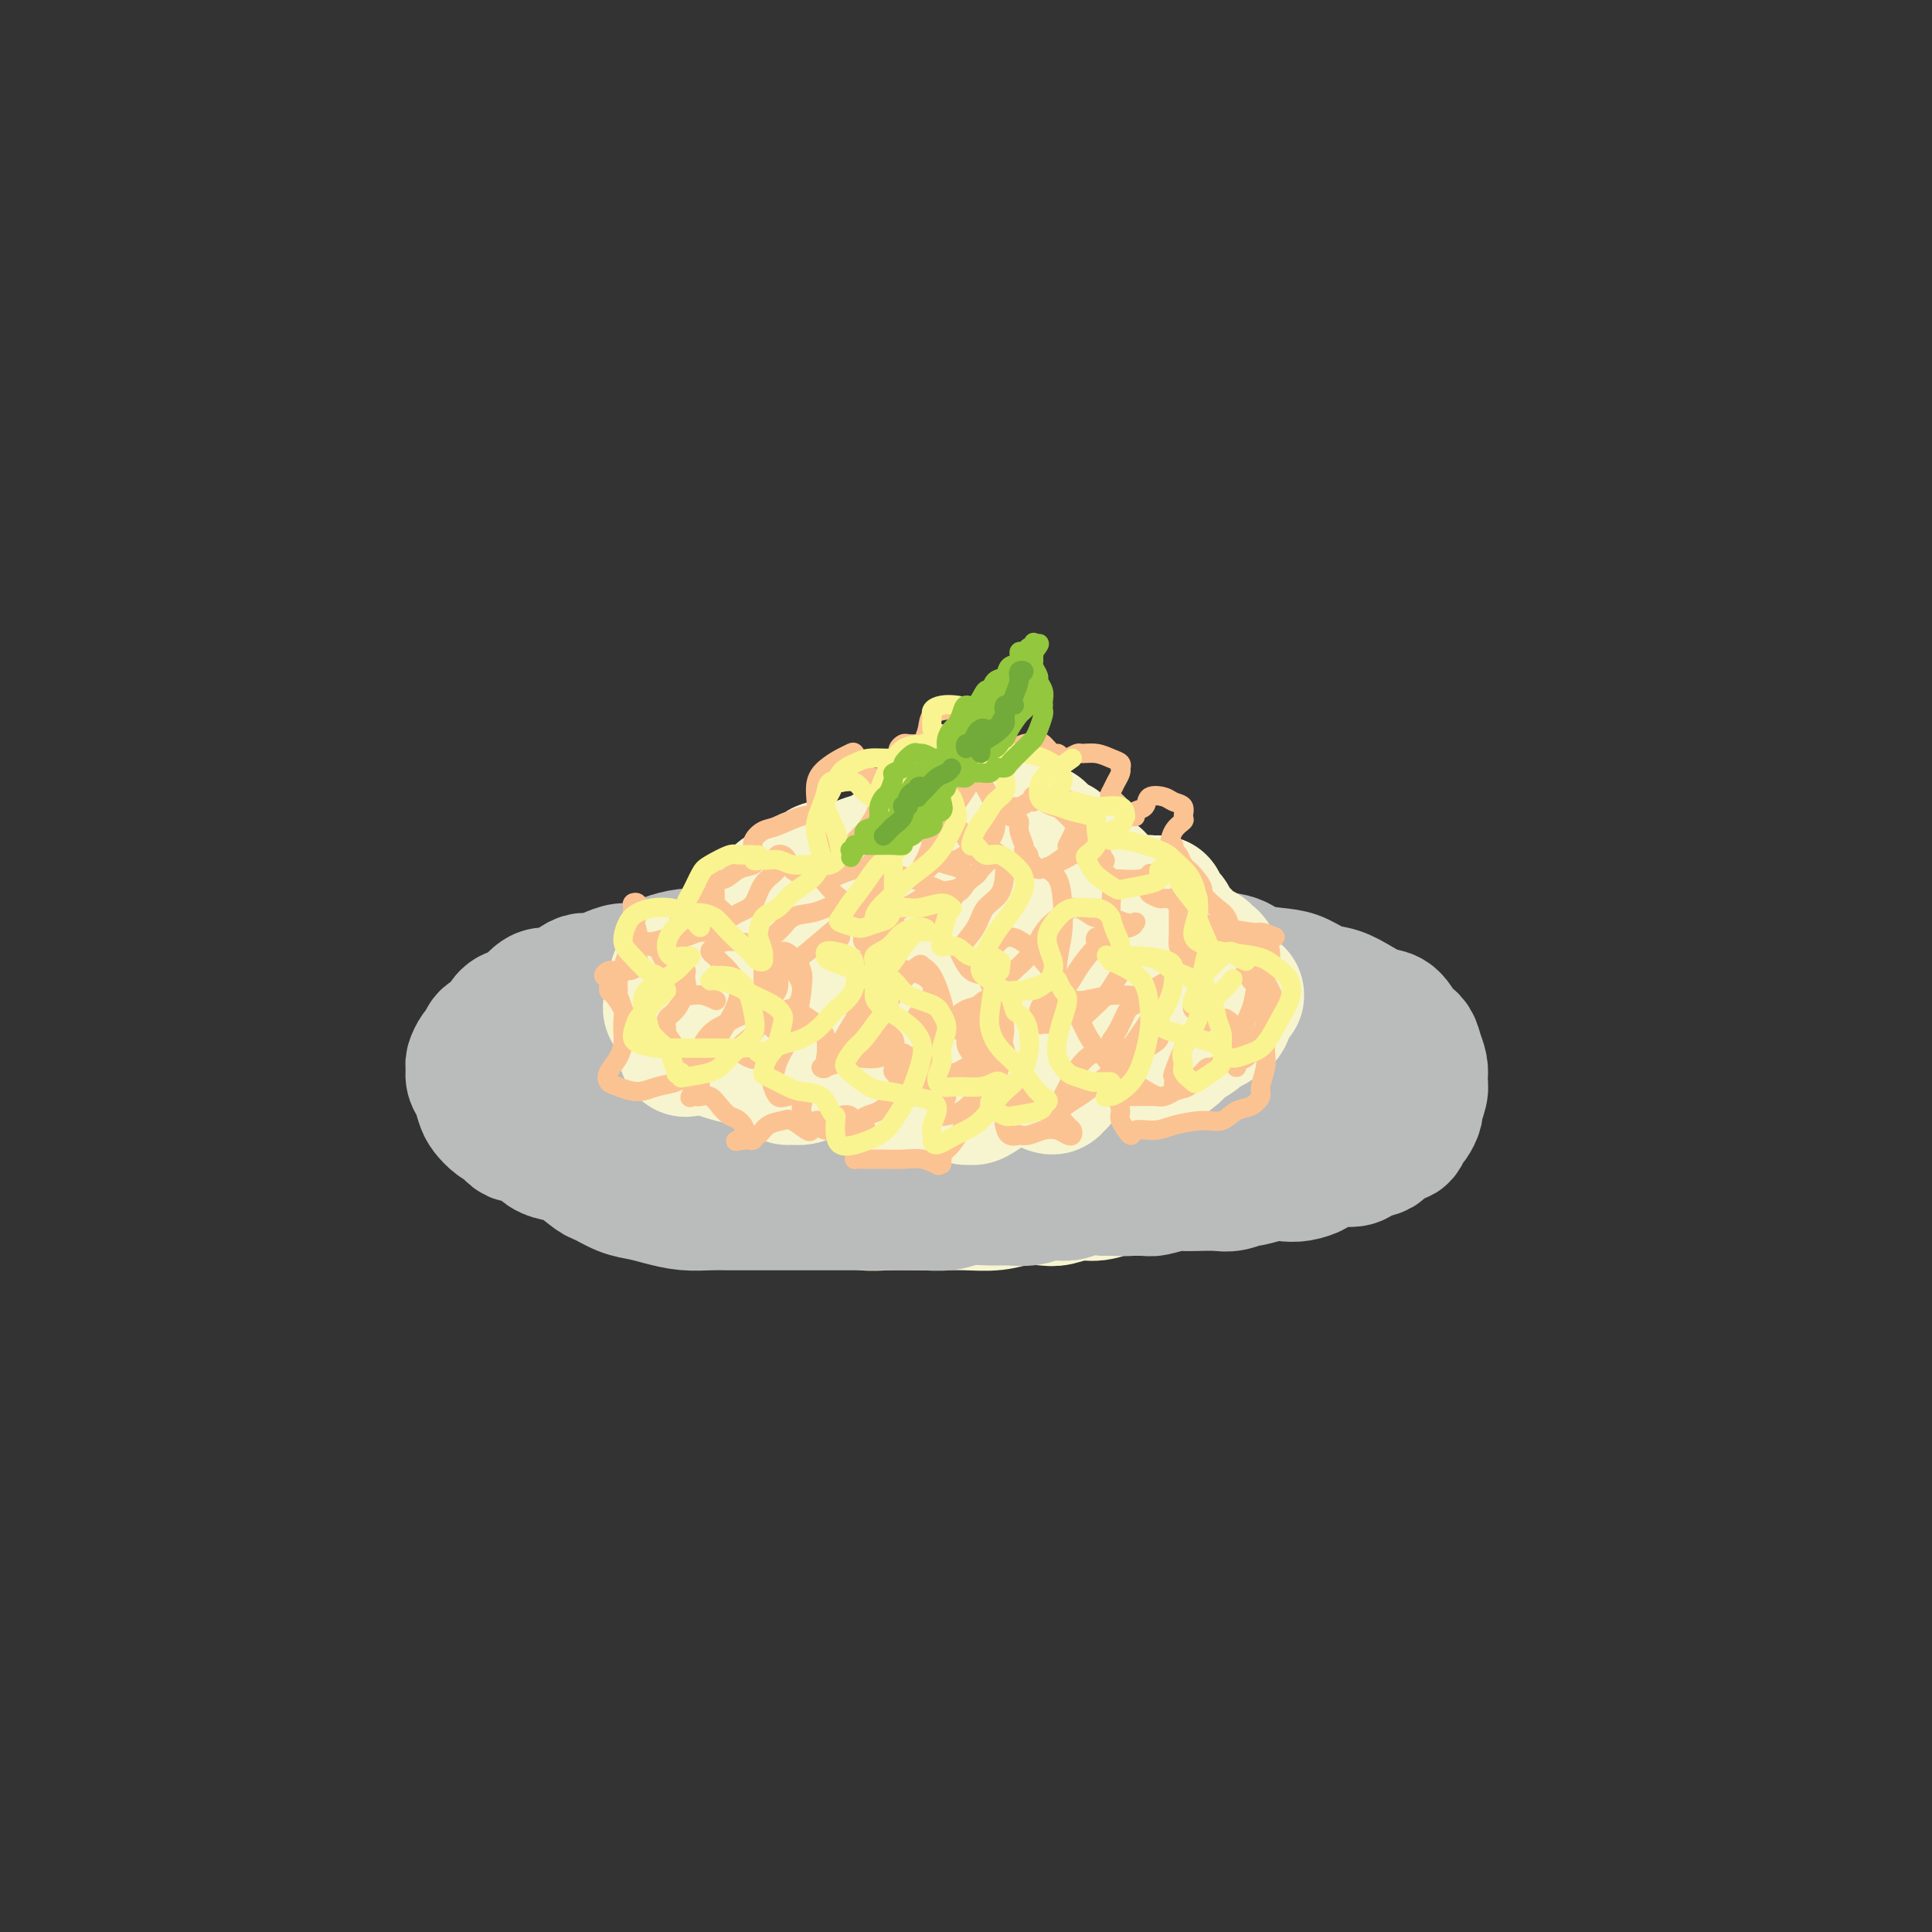 <svg viewBox='0 0 400 400' version='1.1' xmlns='http://www.w3.org/2000/svg' xmlns:xlink='http://www.w3.org/1999/xlink'><rect x="0" y="0" width="400" height="400" fill="#333333" stroke="none"/><g fill='none' stroke='rgb(141,196,244)' stroke-width='28' stroke-linecap='round' stroke-linejoin='round'><path d='M232,203c-0.691,-0.000 -1.382,-0.000 -2,0c-0.618,0.000 -1.164,0.000 -2,0c-0.836,-0.000 -1.961,-0.000 -3,0c-1.039,0.000 -1.992,0.000 -3,0c-1.008,-0.000 -2.073,-0.000 -3,0c-0.927,0.000 -1.718,0.000 -3,0c-1.282,-0.000 -3.057,-0.000 -4,0c-0.943,0.000 -1.054,0.000 -2,0c-0.946,-0.000 -2.728,-0.000 -4,0c-1.272,0.000 -2.033,0.000 -3,0c-0.967,-0.000 -2.141,-0.000 -3,0c-0.859,0.000 -1.404,0.000 -2,0c-0.596,-0.000 -1.245,-0.000 -2,0c-0.755,0.000 -1.618,0.000 -2,0c-0.382,-0.000 -0.283,-0.001 -1,0c-0.717,0.001 -2.250,0.004 -3,0c-0.750,-0.004 -0.719,-0.016 -1,0c-0.281,0.016 -0.875,0.061 -2,0c-1.125,-0.061 -2.779,-0.228 -4,0c-1.221,0.228 -2.007,0.849 -3,1c-0.993,0.151 -2.194,-0.170 -3,0c-0.806,0.170 -1.217,0.829 -2,1c-0.783,0.171 -1.938,-0.146 -3,0c-1.062,0.146 -2.031,0.756 -3,1c-0.969,0.244 -1.936,0.121 -3,0c-1.064,-0.121 -2.223,-0.238 -3,0c-0.777,0.238 -1.171,0.833 -2,1c-0.829,0.167 -2.094,-0.095 -3,0c-0.906,0.095 -1.453,0.548 -2,1'/><path d='M156,208c-4.248,0.997 -1.367,0.989 -1,1c0.367,0.011 -1.778,0.041 -3,0c-1.222,-0.041 -1.520,-0.151 -2,0c-0.480,0.151 -1.144,0.565 -2,1c-0.856,0.435 -1.906,0.891 -3,1c-1.094,0.109 -2.232,-0.129 -3,0c-0.768,0.129 -1.165,0.625 -2,1c-0.835,0.375 -2.109,0.631 -3,1c-0.891,0.369 -1.398,0.853 -2,1c-0.602,0.147 -1.299,-0.044 -2,0c-0.701,0.044 -1.406,0.323 -2,1c-0.594,0.677 -1.076,1.754 -2,2c-0.924,0.246 -2.289,-0.338 -3,0c-0.711,0.338 -0.769,1.597 -1,2c-0.231,0.403 -0.635,-0.052 -1,0c-0.365,0.052 -0.690,0.609 -1,1c-0.310,0.391 -0.604,0.617 -1,1c-0.396,0.383 -0.894,0.925 -1,1c-0.106,0.075 0.182,-0.317 0,0c-0.182,0.317 -0.833,1.343 -1,2c-0.167,0.657 0.149,0.945 0,1c-0.149,0.055 -0.764,-0.122 -1,0c-0.236,0.122 -0.094,0.544 0,1c0.094,0.456 0.140,0.944 0,1c-0.140,0.056 -0.466,-0.322 0,0c0.466,0.322 1.724,1.344 2,2c0.276,0.656 -0.432,0.947 0,1c0.432,0.053 2.002,-0.130 3,0c0.998,0.130 1.422,0.573 2,1c0.578,0.427 1.308,0.836 2,1c0.692,0.164 1.346,0.082 2,0'/><path d='M130,232c1.988,0.785 1.458,0.248 2,0c0.542,-0.248 2.155,-0.206 3,0c0.845,0.206 0.923,0.577 2,1c1.077,0.423 3.154,0.898 4,1c0.846,0.102 0.459,-0.169 1,0c0.541,0.169 2.008,0.777 3,1c0.992,0.223 1.510,0.060 2,0c0.490,-0.060 0.952,-0.016 2,0c1.048,0.016 2.681,0.004 4,0c1.319,-0.004 2.325,-0.001 3,0c0.675,0.001 1.020,-0.001 2,0c0.980,0.001 2.594,0.004 4,0c1.406,-0.004 2.602,-0.016 4,0c1.398,0.016 2.997,0.061 4,0c1.003,-0.061 1.411,-0.226 3,0c1.589,0.226 4.358,0.845 6,1c1.642,0.155 2.158,-0.155 3,0c0.842,0.155 2.011,0.773 3,1c0.989,0.227 1.798,0.061 3,0c1.202,-0.061 2.798,-0.017 4,0c1.202,0.017 2.009,0.005 3,0c0.991,-0.005 2.165,-0.005 3,0c0.835,0.005 1.330,0.016 2,0c0.670,-0.016 1.515,-0.057 3,0c1.485,0.057 3.611,0.212 5,0c1.389,-0.212 2.042,-0.793 3,-1c0.958,-0.207 2.221,-0.042 3,0c0.779,0.042 1.075,-0.040 2,0c0.925,0.040 2.480,0.203 4,0c1.520,-0.203 3.006,-0.772 4,-1c0.994,-0.228 1.497,-0.114 2,0'/><path d='M226,235c6.877,-0.309 3.570,-0.082 3,0c-0.570,0.082 1.597,0.018 3,0c1.403,-0.018 2.041,0.010 3,0c0.959,-0.010 2.238,-0.058 3,0c0.762,0.058 1.008,0.222 2,0c0.992,-0.222 2.730,-0.830 4,-1c1.270,-0.170 2.073,0.099 3,0c0.927,-0.099 1.977,-0.565 3,-1c1.023,-0.435 2.020,-0.838 3,-1c0.980,-0.162 1.943,-0.082 3,0c1.057,0.082 2.207,0.166 3,0c0.793,-0.166 1.227,-0.583 2,-1c0.773,-0.417 1.884,-0.833 3,-1c1.116,-0.167 2.238,-0.086 3,0c0.762,0.086 1.163,0.178 2,0c0.837,-0.178 2.111,-0.626 3,-1c0.889,-0.374 1.393,-0.674 2,-1c0.607,-0.326 1.318,-0.679 2,-1c0.682,-0.321 1.334,-0.611 2,-1c0.666,-0.389 1.344,-0.879 2,-1c0.656,-0.121 1.289,0.126 2,0c0.711,-0.126 1.501,-0.625 2,-1c0.499,-0.375 0.708,-0.625 1,-1c0.292,-0.375 0.666,-0.875 1,-1c0.334,-0.125 0.627,0.126 1,0c0.373,-0.126 0.826,-0.629 1,-1c0.174,-0.371 0.069,-0.610 0,-1c-0.069,-0.390 -0.101,-0.929 0,-1c0.101,-0.071 0.335,0.327 0,0c-0.335,-0.327 -1.239,-1.379 -2,-2c-0.761,-0.621 -1.381,-0.810 -2,-1'/><path d='M284,216c-0.910,-1.085 -1.185,-1.796 -2,-2c-0.815,-0.204 -2.169,0.100 -3,0c-0.831,-0.100 -1.140,-0.605 -2,-1c-0.860,-0.395 -2.270,-0.679 -3,-1c-0.730,-0.321 -0.778,-0.677 -2,-1c-1.222,-0.323 -3.617,-0.611 -5,-1c-1.383,-0.389 -1.756,-0.879 -3,-1c-1.244,-0.121 -3.361,0.125 -5,0c-1.639,-0.125 -2.801,-0.622 -4,-1c-1.199,-0.378 -2.435,-0.637 -4,-1c-1.565,-0.363 -3.461,-0.829 -5,-1c-1.539,-0.171 -2.722,-0.046 -4,0c-1.278,0.046 -2.650,0.011 -4,0c-1.350,-0.011 -2.678,-0.000 -4,0c-1.322,0.000 -2.638,-0.010 -4,0c-1.362,0.010 -2.768,0.040 -5,0c-2.232,-0.040 -5.289,-0.151 -7,0c-1.711,0.151 -2.077,0.565 -4,1c-1.923,0.435 -5.404,0.890 -8,1c-2.596,0.110 -4.307,-0.127 -6,0c-1.693,0.127 -3.367,0.616 -5,1c-1.633,0.384 -3.226,0.661 -5,1c-1.774,0.339 -3.728,0.739 -6,1c-2.272,0.261 -4.862,0.384 -7,1c-2.138,0.616 -3.822,1.726 -6,2c-2.178,0.274 -4.848,-0.288 -7,0c-2.152,0.288 -3.787,1.425 -5,2c-1.213,0.575 -2.006,0.587 -4,1c-1.994,0.413 -5.191,1.227 -7,2c-1.809,0.773 -2.231,1.507 -3,2c-0.769,0.493 -1.884,0.747 -3,1'/><path d='M142,222c-3.892,1.420 -2.622,0.969 -2,1c0.622,0.031 0.594,0.544 1,1c0.406,0.456 1.244,0.854 3,1c1.756,0.146 4.428,0.040 6,0c1.572,-0.040 2.044,-0.015 5,0c2.956,0.015 8.397,0.019 12,0c3.603,-0.019 5.369,-0.062 8,0c2.631,0.062 6.126,0.228 10,0c3.874,-0.228 8.127,-0.850 12,-1c3.873,-0.150 7.367,0.171 11,0c3.633,-0.171 7.405,-0.833 11,-1c3.595,-0.167 7.012,0.163 10,0c2.988,-0.163 5.548,-0.817 8,-1c2.452,-0.183 4.795,0.106 7,0c2.205,-0.106 4.272,-0.607 6,-1c1.728,-0.393 3.118,-0.679 4,-1c0.882,-0.321 1.258,-0.677 2,-1c0.742,-0.323 1.851,-0.611 2,-1c0.149,-0.389 -0.661,-0.877 -1,-1c-0.339,-0.123 -0.205,0.118 -1,0c-0.795,-0.118 -2.518,-0.597 -5,-1c-2.482,-0.403 -5.724,-0.731 -8,-1c-2.276,-0.269 -3.586,-0.477 -7,0c-3.414,0.477 -8.931,1.641 -13,2c-4.069,0.359 -6.692,-0.086 -10,0c-3.308,0.086 -7.303,0.702 -10,1c-2.697,0.298 -4.096,0.276 -6,1c-1.904,0.724 -4.315,2.194 -6,3c-1.685,0.806 -2.646,0.948 -3,1c-0.354,0.052 -0.101,0.015 0,0c0.101,-0.015 0.051,-0.007 0,0'/></g>
<g fill='none' stroke='rgb(247,245,208)' stroke-width='28' stroke-linecap='round' stroke-linejoin='round'><path d='M246,202c0.039,0.393 0.078,0.786 0,1c-0.078,0.214 -0.273,0.249 -1,0c-0.727,-0.249 -1.986,-0.784 -3,-1c-1.014,-0.216 -1.783,-0.115 -3,0c-1.217,0.115 -2.883,0.242 -4,0c-1.117,-0.242 -1.684,-0.853 -3,-1c-1.316,-0.147 -3.379,0.171 -5,0c-1.621,-0.171 -2.800,-0.829 -4,-1c-1.200,-0.171 -2.422,0.147 -4,0c-1.578,-0.147 -3.513,-0.757 -5,-1c-1.487,-0.243 -2.525,-0.118 -4,0c-1.475,0.118 -3.385,0.228 -5,0c-1.615,-0.228 -2.933,-0.794 -4,-1c-1.067,-0.206 -1.882,-0.051 -3,0c-1.118,0.051 -2.540,-0.000 -4,0c-1.460,0.000 -2.960,0.053 -4,0c-1.040,-0.053 -1.622,-0.211 -3,0c-1.378,0.211 -3.551,0.793 -5,1c-1.449,0.207 -2.172,0.040 -3,0c-0.828,-0.040 -1.761,0.045 -3,0c-1.239,-0.045 -2.784,-0.222 -4,0c-1.216,0.222 -2.102,0.843 -3,1c-0.898,0.157 -1.808,-0.152 -3,0c-1.192,0.152 -2.664,0.763 -4,1c-1.336,0.237 -2.534,0.100 -3,0c-0.466,-0.100 -0.200,-0.164 -1,0c-0.800,0.164 -2.665,0.555 -4,1c-1.335,0.445 -2.141,0.944 -3,1c-0.859,0.056 -1.770,-0.331 -3,0c-1.230,0.331 -2.780,1.380 -4,2c-1.220,0.620 -2.110,0.810 -3,1'/><path d='M141,206c-7.874,1.190 -4.560,0.164 -4,0c0.560,-0.164 -1.636,0.534 -3,1c-1.364,0.466 -1.898,0.699 -3,1c-1.102,0.301 -2.774,0.671 -4,1c-1.226,0.329 -2.006,0.618 -3,1c-0.994,0.382 -2.202,0.856 -3,1c-0.798,0.144 -1.188,-0.042 -2,0c-0.812,0.042 -2.048,0.311 -3,1c-0.952,0.689 -1.621,1.798 -2,2c-0.379,0.202 -0.468,-0.504 -1,0c-0.532,0.504 -1.505,2.219 -2,3c-0.495,0.781 -0.510,0.630 -1,1c-0.490,0.370 -1.454,1.263 -2,2c-0.546,0.737 -0.675,1.317 -1,2c-0.325,0.683 -0.847,1.467 -1,2c-0.153,0.533 0.063,0.815 0,1c-0.063,0.185 -0.404,0.272 0,1c0.404,0.728 1.552,2.095 2,3c0.448,0.905 0.195,1.347 1,2c0.805,0.653 2.669,1.518 4,2c1.331,0.482 2.130,0.580 3,1c0.870,0.420 1.810,1.163 3,2c1.190,0.837 2.628,1.770 4,2c1.372,0.230 2.676,-0.241 4,0c1.324,0.241 2.667,1.196 4,2c1.333,0.804 2.655,1.458 4,2c1.345,0.542 2.711,0.971 4,1c1.289,0.029 2.500,-0.343 4,0c1.500,0.343 3.288,1.400 5,2c1.712,0.600 3.346,0.743 5,1c1.654,0.257 3.327,0.629 5,1'/><path d='M158,247c6.498,1.614 5.244,1.151 6,1c0.756,-0.151 3.524,0.012 6,0c2.476,-0.012 4.661,-0.199 6,0c1.339,0.199 1.833,0.785 3,1c1.167,0.215 3.007,0.059 5,0c1.993,-0.059 4.138,-0.019 6,0c1.862,0.019 3.440,0.019 5,0c1.560,-0.019 3.102,-0.057 5,0c1.898,0.057 4.153,0.207 6,0c1.847,-0.207 3.287,-0.772 5,-1c1.713,-0.228 3.698,-0.118 5,0c1.302,0.118 1.922,0.243 3,0c1.078,-0.243 2.613,-0.854 4,-1c1.387,-0.146 2.627,0.172 4,0c1.373,-0.172 2.879,-0.833 4,-1c1.121,-0.167 1.858,0.162 3,0c1.142,-0.162 2.690,-0.813 4,-1c1.310,-0.187 2.381,0.090 3,0c0.619,-0.090 0.788,-0.549 2,-1c1.212,-0.451 3.469,-0.895 5,-1c1.531,-0.105 2.335,0.130 3,0c0.665,-0.130 1.191,-0.626 2,-1c0.809,-0.374 1.900,-0.626 3,-1c1.100,-0.374 2.210,-0.870 3,-1c0.790,-0.130 1.260,0.107 2,0c0.740,-0.107 1.749,-0.558 3,-1c1.251,-0.442 2.744,-0.875 4,-1c1.256,-0.125 2.275,0.059 3,0c0.725,-0.059 1.157,-0.362 2,-1c0.843,-0.638 2.098,-1.611 3,-2c0.902,-0.389 1.451,-0.195 2,0'/><path d='M278,235c9.490,-2.113 3.716,-0.895 2,-1c-1.716,-0.105 0.625,-1.532 2,-2c1.375,-0.468 1.784,0.024 2,0c0.216,-0.024 0.239,-0.565 1,-1c0.761,-0.435 2.260,-0.764 3,-1c0.740,-0.236 0.720,-0.377 1,-1c0.280,-0.623 0.860,-1.727 1,-2c0.140,-0.273 -0.161,0.284 0,0c0.161,-0.284 0.784,-1.410 1,-2c0.216,-0.590 0.024,-0.643 0,-1c-0.024,-0.357 0.119,-1.017 0,-2c-0.119,-0.983 -0.499,-2.290 -1,-3c-0.501,-0.710 -1.122,-0.824 -2,-1c-0.878,-0.176 -2.014,-0.414 -3,-1c-0.986,-0.586 -1.822,-1.519 -3,-2c-1.178,-0.481 -2.696,-0.510 -4,-1c-1.304,-0.490 -2.392,-1.439 -4,-2c-1.608,-0.561 -3.737,-0.732 -5,-1c-1.263,-0.268 -1.661,-0.632 -3,-1c-1.339,-0.368 -3.619,-0.739 -6,-1c-2.381,-0.261 -4.862,-0.413 -7,-1c-2.138,-0.587 -3.932,-1.608 -6,-2c-2.068,-0.392 -4.410,-0.153 -7,0c-2.590,0.153 -5.427,0.221 -8,0c-2.573,-0.221 -4.882,-0.732 -7,-1c-2.118,-0.268 -4.045,-0.293 -7,0c-2.955,0.293 -6.938,0.905 -10,1c-3.062,0.095 -5.202,-0.325 -8,0c-2.798,0.325 -6.253,1.395 -10,2c-3.747,0.605 -7.785,0.744 -11,1c-3.215,0.256 -5.608,0.628 -8,1'/><path d='M171,210c-10.638,1.130 -10.232,1.457 -11,2c-0.768,0.543 -2.709,1.304 -5,2c-2.291,0.696 -4.930,1.327 -7,2c-2.070,0.673 -3.570,1.389 -5,2c-1.430,0.611 -2.790,1.115 -4,2c-1.210,0.885 -2.271,2.149 -3,3c-0.729,0.851 -1.128,1.290 -1,2c0.128,0.710 0.783,1.693 2,2c1.217,0.307 2.998,-0.062 5,0c2.002,0.062 4.226,0.553 8,1c3.774,0.447 9.098,0.849 13,1c3.902,0.151 6.381,0.052 10,0c3.619,-0.052 8.377,-0.058 13,0c4.623,0.058 9.113,0.180 15,0c5.887,-0.180 13.173,-0.662 19,-1c5.827,-0.338 10.194,-0.531 14,-1c3.806,-0.469 7.050,-1.213 10,-2c2.950,-0.787 5.605,-1.615 8,-2c2.395,-0.385 4.528,-0.325 6,-1c1.472,-0.675 2.281,-2.083 3,-3c0.719,-0.917 1.347,-1.343 1,-2c-0.347,-0.657 -1.669,-1.545 -3,-2c-1.331,-0.455 -2.673,-0.475 -5,-1c-2.327,-0.525 -5.641,-1.553 -9,-2c-3.359,-0.447 -6.764,-0.314 -12,0c-5.236,0.314 -12.301,0.807 -17,1c-4.699,0.193 -7.030,0.085 -13,1c-5.970,0.915 -15.580,2.854 -21,4c-5.420,1.146 -6.652,1.501 -9,2c-2.348,0.499 -5.814,1.143 -8,2c-2.186,0.857 -3.093,1.929 -4,3'/><path d='M161,225c-8.279,2.295 -1.475,2.033 2,2c3.475,-0.033 3.623,0.162 7,0c3.377,-0.162 9.985,-0.681 16,-1c6.015,-0.319 11.437,-0.436 17,-1c5.563,-0.564 11.267,-1.574 16,-2c4.733,-0.426 8.497,-0.269 11,-1c2.503,-0.731 3.747,-2.351 5,-3c1.253,-0.649 2.517,-0.326 3,-1c0.483,-0.674 0.185,-2.346 -1,-3c-1.185,-0.654 -3.255,-0.290 -5,-1c-1.745,-0.710 -3.163,-2.495 -5,-3c-1.837,-0.505 -4.093,0.268 -6,0c-1.907,-0.268 -3.464,-1.579 -5,-2c-1.536,-0.421 -3.053,0.046 -4,0c-0.947,-0.046 -1.326,-0.605 -2,-1c-0.674,-0.395 -1.642,-0.626 -2,-1c-0.358,-0.374 -0.104,-0.893 0,-1c0.104,-0.107 0.060,0.196 0,0c-0.060,-0.196 -0.134,-0.893 0,-1c0.134,-0.107 0.476,0.374 1,0c0.524,-0.374 1.229,-1.603 2,-2c0.771,-0.397 1.609,0.037 3,0c1.391,-0.037 3.336,-0.547 5,-1c1.664,-0.453 3.048,-0.850 5,-1c1.952,-0.150 4.472,-0.051 6,0c1.528,0.051 2.065,0.056 4,0c1.935,-0.056 5.270,-0.172 8,0c2.730,0.172 4.855,0.634 7,1c2.145,0.366 4.308,0.637 6,1c1.692,0.363 2.912,0.818 4,1c1.088,0.182 2.044,0.091 3,0'/><path d='M262,204c3.333,0.500 1.667,0.250 0,0'/><path d='M238,202c0.440,0.414 0.880,0.828 2,1c1.120,0.172 2.921,0.101 4,0c1.079,-0.101 1.436,-0.234 3,0c1.564,0.234 4.334,0.833 6,1c1.666,0.167 2.229,-0.099 3,0c0.771,0.099 1.750,0.562 3,1c1.250,0.438 2.772,0.852 4,1c1.228,0.148 2.163,0.028 3,0c0.837,-0.028 1.575,0.034 2,0c0.425,-0.034 0.536,-0.163 1,0c0.464,0.163 1.280,0.618 2,1c0.720,0.382 1.344,0.692 2,1c0.656,0.308 1.344,0.615 2,1c0.656,0.385 1.279,0.847 2,1c0.721,0.153 1.541,-0.005 2,0c0.459,0.005 0.558,0.173 1,1c0.442,0.827 1.229,2.315 2,3c0.771,0.685 1.528,0.568 2,1c0.472,0.432 0.660,1.415 1,2c0.340,0.585 0.834,0.773 1,1c0.166,0.227 0.006,0.492 0,1c-0.006,0.508 0.143,1.260 0,2c-0.143,0.740 -0.577,1.468 -1,2c-0.423,0.532 -0.835,0.866 -1,1c-0.165,0.134 -0.082,0.067 0,0'/></g>
<g fill='none' stroke='rgb(186,187,187)' stroke-width='28' stroke-linecap='round' stroke-linejoin='round'><path d='M242,196c-0.372,0.081 -0.745,0.162 -1,0c-0.255,-0.162 -0.393,-0.565 -1,-1c-0.607,-0.435 -1.685,-0.900 -3,-1c-1.315,-0.100 -2.869,0.167 -4,0c-1.131,-0.167 -1.839,-0.766 -3,-1c-1.161,-0.234 -2.776,-0.101 -4,0c-1.224,0.101 -2.059,0.171 -3,0c-0.941,-0.171 -1.989,-0.582 -3,-1c-1.011,-0.418 -1.985,-0.844 -3,-1c-1.015,-0.156 -2.072,-0.042 -3,0c-0.928,0.042 -1.727,0.011 -3,0c-1.273,-0.011 -3.019,-0.003 -4,0c-0.981,0.003 -1.196,0.001 -2,0c-0.804,-0.001 -2.196,-0.000 -3,0c-0.804,0.000 -1.019,0.000 -2,0c-0.981,-0.000 -2.727,-0.000 -4,0c-1.273,0.000 -2.072,0.000 -3,0c-0.928,-0.000 -1.984,-0.001 -3,0c-1.016,0.001 -1.990,0.003 -3,0c-1.010,-0.003 -2.055,-0.011 -3,0c-0.945,0.011 -1.789,0.040 -3,0c-1.211,-0.040 -2.789,-0.150 -4,0c-1.211,0.150 -2.056,0.561 -3,1c-0.944,0.439 -1.988,0.905 -3,1c-1.012,0.095 -1.993,-0.181 -3,0c-1.007,0.181 -2.040,0.818 -3,1c-0.960,0.182 -1.846,-0.091 -3,0c-1.154,0.091 -2.577,0.545 -4,1'/><path d='M158,195c-3.470,0.857 -2.647,0.999 -3,1c-0.353,0.001 -1.884,-0.140 -3,0c-1.116,0.140 -1.816,0.562 -3,1c-1.184,0.438 -2.852,0.892 -4,1c-1.148,0.108 -1.777,-0.129 -3,0c-1.223,0.129 -3.040,0.626 -4,1c-0.960,0.374 -1.062,0.626 -2,1c-0.938,0.374 -2.713,0.870 -4,1c-1.287,0.130 -2.087,-0.107 -3,0c-0.913,0.107 -1.938,0.558 -3,1c-1.062,0.442 -2.161,0.874 -3,1c-0.839,0.126 -1.418,-0.055 -2,0c-0.582,0.055 -1.167,0.347 -2,1c-0.833,0.653 -1.914,1.667 -3,2c-1.086,0.333 -2.178,-0.015 -3,0c-0.822,0.015 -1.375,0.393 -2,1c-0.625,0.607 -1.323,1.443 -2,2c-0.677,0.557 -1.333,0.836 -2,1c-0.667,0.164 -1.344,0.214 -2,1c-0.656,0.786 -1.290,2.309 -2,3c-0.710,0.691 -1.497,0.551 -2,1c-0.503,0.449 -0.724,1.485 -1,2c-0.276,0.515 -0.607,0.507 -1,1c-0.393,0.493 -0.848,1.487 -1,2c-0.152,0.513 0.000,0.546 0,1c-0.000,0.454 -0.152,1.330 0,2c0.152,0.670 0.607,1.135 1,2c0.393,0.865 0.724,2.129 1,3c0.276,0.871 0.497,1.350 1,2c0.503,0.650 1.286,1.471 2,2c0.714,0.529 1.357,0.764 2,1'/><path d='M105,233c1.602,2.432 2.107,2.011 3,2c0.893,-0.011 2.172,0.386 3,1c0.828,0.614 1.203,1.445 2,2c0.797,0.555 2.015,0.835 3,1c0.985,0.165 1.736,0.215 3,1c1.264,0.785 3.040,2.304 4,3c0.960,0.696 1.105,0.568 2,1c0.895,0.432 2.539,1.422 4,2c1.461,0.578 2.739,0.743 4,1c1.261,0.257 2.504,0.605 4,1c1.496,0.395 3.246,0.838 5,1c1.754,0.162 3.511,0.043 5,0c1.489,-0.043 2.711,-0.012 4,0c1.289,0.012 2.644,0.003 4,0c1.356,-0.003 2.714,-0.001 4,0c1.286,0.001 2.500,0.000 4,0c1.500,-0.000 3.286,0.000 5,0c1.714,-0.000 3.356,-0.000 5,0c1.644,0.000 3.290,0.001 5,0c1.710,-0.001 3.485,-0.004 5,0c1.515,0.004 2.772,0.015 4,0c1.228,-0.015 2.428,-0.057 4,0c1.572,0.057 3.515,0.212 5,0c1.485,-0.212 2.511,-0.793 4,-1c1.489,-0.207 3.442,-0.040 5,0c1.558,0.040 2.723,-0.045 4,0c1.277,0.045 2.668,0.222 4,0c1.332,-0.222 2.604,-0.843 4,-1c1.396,-0.157 2.914,0.150 4,0c1.086,-0.150 1.739,-0.757 3,-1c1.261,-0.243 3.131,-0.121 5,0'/><path d='M229,246c13.929,-0.460 5.251,-0.109 3,0c-2.251,0.109 1.927,-0.023 4,0c2.073,0.023 2.043,0.202 3,0c0.957,-0.202 2.902,-0.785 4,-1c1.098,-0.215 1.349,-0.062 2,0c0.651,0.062 1.702,0.032 3,0c1.298,-0.032 2.844,-0.065 4,0c1.156,0.065 1.923,0.227 3,0c1.077,-0.227 2.465,-0.845 3,-1c0.535,-0.155 0.217,0.151 1,0c0.783,-0.151 2.667,-0.761 4,-1c1.333,-0.239 2.116,-0.106 3,0c0.884,0.106 1.869,0.187 3,0c1.131,-0.187 2.409,-0.641 3,-1c0.591,-0.359 0.495,-0.621 1,-1c0.505,-0.379 1.612,-0.874 3,-1c1.388,-0.126 3.057,0.116 4,0c0.943,-0.116 1.159,-0.589 2,-1c0.841,-0.411 2.305,-0.758 3,-1c0.695,-0.242 0.620,-0.378 1,-1c0.380,-0.622 1.216,-1.729 2,-2c0.784,-0.271 1.515,0.294 2,0c0.485,-0.294 0.722,-1.447 1,-2c0.278,-0.553 0.596,-0.505 1,-1c0.404,-0.495 0.893,-1.532 1,-2c0.107,-0.468 -0.167,-0.365 0,-1c0.167,-0.635 0.774,-2.007 1,-3c0.226,-0.993 0.071,-1.606 0,-2c-0.071,-0.394 -0.058,-0.568 0,-1c0.058,-0.432 0.159,-1.124 0,-2c-0.159,-0.876 -0.580,-1.938 -1,-3'/><path d='M293,218c-0.415,-2.521 -1.454,-2.825 -2,-3c-0.546,-0.175 -0.599,-0.222 -1,-1c-0.401,-0.778 -1.149,-2.287 -2,-3c-0.851,-0.713 -1.806,-0.628 -3,-1c-1.194,-0.372 -2.627,-1.199 -4,-2c-1.373,-0.801 -2.686,-1.575 -4,-2c-1.314,-0.425 -2.630,-0.499 -4,-1c-1.370,-0.501 -2.793,-1.428 -4,-2c-1.207,-0.572 -2.199,-0.788 -4,-1c-1.801,-0.212 -4.413,-0.421 -6,-1c-1.587,-0.579 -2.151,-1.528 -4,-2c-1.849,-0.472 -4.983,-0.467 -7,-1c-2.017,-0.533 -2.916,-1.604 -5,-2c-2.084,-0.396 -5.353,-0.118 -7,0c-1.647,0.118 -1.672,0.077 -4,0c-2.328,-0.077 -6.957,-0.190 -10,0c-3.043,0.190 -4.498,0.683 -7,1c-2.502,0.317 -6.052,0.458 -9,1c-2.948,0.542 -5.295,1.486 -8,2c-2.705,0.514 -5.767,0.598 -9,1c-3.233,0.402 -6.638,1.121 -10,2c-3.362,0.879 -6.683,1.918 -10,3c-3.317,1.082 -6.630,2.208 -9,3c-2.370,0.792 -3.797,1.251 -6,2c-2.203,0.749 -5.181,1.789 -8,3c-2.819,1.211 -5.477,2.593 -8,4c-2.523,1.407 -4.911,2.838 -7,4c-2.089,1.162 -3.880,2.054 -5,3c-1.120,0.946 -1.571,1.947 -2,3c-0.429,1.053 -0.837,2.158 0,3c0.837,0.842 2.918,1.421 5,2'/><path d='M129,233c1.767,0.762 3.685,1.666 7,2c3.315,0.334 8.026,0.099 11,0c2.974,-0.099 4.211,-0.061 9,0c4.789,0.061 13.132,0.146 20,0c6.868,-0.146 12.262,-0.521 18,-1c5.738,-0.479 11.819,-1.062 18,-2c6.181,-0.938 12.462,-2.232 17,-3c4.538,-0.768 7.334,-1.009 11,-2c3.666,-0.991 8.201,-2.731 12,-4c3.799,-1.269 6.860,-2.068 10,-3c3.140,-0.932 6.359,-1.998 9,-3c2.641,-1.002 4.703,-1.942 6,-3c1.297,-1.058 1.828,-2.234 2,-3c0.172,-0.766 -0.015,-1.120 -1,-2c-0.985,-0.880 -2.766,-2.284 -5,-3c-2.234,-0.716 -4.919,-0.744 -9,-1c-4.081,-0.256 -9.556,-0.742 -14,-1c-4.444,-0.258 -7.856,-0.289 -13,0c-5.144,0.289 -12.021,0.899 -19,2c-6.979,1.101 -14.058,2.692 -21,4c-6.942,1.308 -13.745,2.333 -18,3c-4.255,0.667 -5.963,0.978 -8,2c-2.037,1.022 -4.404,2.757 -5,4c-0.596,1.243 0.579,1.994 3,3c2.421,1.006 6.088,2.267 10,3c3.912,0.733 8.067,0.937 14,1c5.933,0.063 13.642,-0.016 18,0c4.358,0.016 5.364,0.128 10,0c4.636,-0.128 12.902,-0.496 19,-1c6.098,-0.504 10.028,-1.144 13,-2c2.972,-0.856 4.986,-1.928 7,-3'/><path d='M260,220c3.935,-1.134 3.771,-1.469 4,-2c0.229,-0.531 0.851,-1.258 0,-2c-0.851,-0.742 -3.174,-1.501 -7,-2c-3.826,-0.499 -9.156,-0.740 -12,-1c-2.844,-0.260 -3.204,-0.539 -8,0c-4.796,0.539 -14.028,1.896 -21,3c-6.972,1.104 -11.685,1.955 -16,3c-4.315,1.045 -8.233,2.284 -11,3c-2.767,0.716 -4.385,0.908 -4,1c0.385,0.092 2.771,0.084 5,0c2.229,-0.084 4.300,-0.244 7,-1c2.700,-0.756 6.027,-2.107 9,-3c2.973,-0.893 5.590,-1.328 7,-2c1.410,-0.672 1.614,-1.581 1,-2c-0.614,-0.419 -2.045,-0.347 -5,0c-2.955,0.347 -7.433,0.969 -11,2c-3.567,1.031 -6.224,2.472 -9,4c-2.776,1.528 -5.670,3.142 -7,4c-1.330,0.858 -1.094,0.959 -1,1c0.094,0.041 0.047,0.020 0,0'/></g>
<g fill='none' stroke='rgb(247,245,208)' stroke-width='28' stroke-linecap='round' stroke-linejoin='round'><path d='M140,210c-0.391,-0.389 -0.781,-0.777 -1,-1c-0.219,-0.223 -0.266,-0.280 0,-1c0.266,-0.720 0.844,-2.102 1,-3c0.156,-0.898 -0.111,-1.312 0,-2c0.111,-0.688 0.600,-1.649 1,-2c0.400,-0.351 0.713,-0.093 1,0c0.287,0.093 0.549,0.022 1,0c0.451,-0.022 1.091,0.005 2,0c0.909,-0.005 2.086,-0.043 3,0c0.914,0.043 1.565,0.166 2,0c0.435,-0.166 0.653,-0.622 1,-1c0.347,-0.378 0.824,-0.678 1,-1c0.176,-0.322 0.050,-0.667 0,-1c-0.050,-0.333 -0.026,-0.656 0,-1c0.026,-0.344 0.052,-0.709 0,-1c-0.052,-0.291 -0.183,-0.507 0,-1c0.183,-0.493 0.682,-1.264 1,-2c0.318,-0.736 0.457,-1.437 1,-2c0.543,-0.563 1.490,-0.987 2,-1c0.510,-0.013 0.582,0.386 1,0c0.418,-0.386 1.183,-1.556 2,-2c0.817,-0.444 1.686,-0.161 2,0c0.314,0.161 0.073,0.202 0,0c-0.073,-0.202 0.021,-0.645 0,-1c-0.021,-0.355 -0.158,-0.623 0,-1c0.158,-0.377 0.609,-0.864 1,-1c0.391,-0.136 0.721,0.079 1,0c0.279,-0.079 0.508,-0.451 1,-1c0.492,-0.549 1.246,-1.274 2,-2'/><path d='M166,182c2.359,-1.580 1.755,-0.031 2,0c0.245,0.031 1.337,-1.456 2,-2c0.663,-0.544 0.897,-0.146 1,0c0.103,0.146 0.076,0.040 0,0c-0.076,-0.040 -0.201,-0.013 0,0c0.201,0.013 0.730,0.014 1,0c0.270,-0.014 0.283,-0.042 1,0c0.717,0.042 2.139,0.156 3,0c0.861,-0.156 1.162,-0.581 2,-1c0.838,-0.419 2.213,-0.830 3,-1c0.787,-0.170 0.986,-0.098 1,0c0.014,0.098 -0.156,0.222 0,0c0.156,-0.222 0.638,-0.792 1,-1c0.362,-0.208 0.605,-0.056 1,0c0.395,0.056 0.944,0.017 1,0c0.056,-0.017 -0.379,-0.012 0,0c0.379,0.012 1.572,0.030 2,0c0.428,-0.030 0.089,-0.107 1,0c0.911,0.107 3.071,0.397 4,0c0.929,-0.397 0.627,-1.483 1,-2c0.373,-0.517 1.422,-0.467 2,-1c0.578,-0.533 0.684,-1.649 1,-2c0.316,-0.351 0.844,0.064 1,0c0.156,-0.064 -0.058,-0.608 0,-1c0.058,-0.392 0.387,-0.631 1,-1c0.613,-0.369 1.511,-0.869 2,-1c0.489,-0.131 0.568,0.105 1,0c0.432,-0.105 1.216,-0.553 2,-1'/><path d='M203,168c1.840,-1.393 0.941,-0.374 1,0c0.059,0.374 1.076,0.104 2,0c0.924,-0.104 1.754,-0.042 2,0c0.246,0.042 -0.092,0.063 0,0c0.092,-0.063 0.615,-0.211 1,0c0.385,0.211 0.632,0.783 1,1c0.368,0.217 0.857,0.081 1,0c0.143,-0.081 -0.061,-0.106 0,0c0.061,0.106 0.388,0.344 1,1c0.612,0.656 1.508,1.730 2,2c0.492,0.270 0.581,-0.265 1,0c0.419,0.265 1.169,1.329 2,2c0.831,0.671 1.743,0.950 2,1c0.257,0.050 -0.141,-0.127 0,0c0.141,0.127 0.823,0.559 1,1c0.177,0.441 -0.149,0.891 0,1c0.149,0.109 0.775,-0.125 1,0c0.225,0.125 0.049,0.607 0,1c-0.049,0.393 0.028,0.698 0,1c-0.028,0.302 -0.162,0.603 0,1c0.162,0.397 0.621,0.891 1,1c0.379,0.109 0.680,-0.167 1,0c0.320,0.167 0.660,0.779 1,1c0.340,0.221 0.679,0.052 1,0c0.321,-0.052 0.624,0.012 1,0c0.376,-0.012 0.826,-0.101 1,0c0.174,0.101 0.071,0.392 0,1c-0.071,0.608 -0.112,1.534 0,2c0.112,0.466 0.376,0.472 1,1c0.624,0.528 1.607,1.580 2,2c0.393,0.420 0.197,0.210 0,0'/><path d='M230,188c3.371,2.768 2.797,0.689 3,0c0.203,-0.689 1.181,0.012 2,0c0.819,-0.012 1.478,-0.736 2,-1c0.522,-0.264 0.909,-0.069 1,0c0.091,0.069 -0.112,0.010 0,0c0.112,-0.010 0.540,0.028 1,0c0.460,-0.028 0.952,-0.121 1,0c0.048,0.121 -0.349,0.456 0,1c0.349,0.544 1.445,1.297 2,2c0.555,0.703 0.568,1.354 1,2c0.432,0.646 1.282,1.285 2,2c0.718,0.715 1.302,1.505 2,2c0.698,0.495 1.508,0.693 2,1c0.492,0.307 0.665,0.723 1,1c0.335,0.277 0.832,0.417 1,1c0.168,0.583 0.008,1.610 0,2c-0.008,0.390 0.138,0.142 0,1c-0.138,0.858 -0.559,2.821 -1,4c-0.441,1.179 -0.902,1.574 -1,2c-0.098,0.426 0.168,0.884 0,1c-0.168,0.116 -0.769,-0.111 -1,0c-0.231,0.111 -0.092,0.559 0,1c0.092,0.441 0.137,0.875 0,1c-0.137,0.125 -0.456,-0.057 -1,0c-0.544,0.057 -1.314,0.354 -2,1c-0.686,0.646 -1.290,1.640 -2,2c-0.710,0.360 -1.527,0.085 -2,0c-0.473,-0.085 -0.601,0.018 -1,0c-0.399,-0.018 -1.069,-0.159 -2,0c-0.931,0.159 -2.123,0.617 -3,1c-0.877,0.383 -1.438,0.692 -2,1'/><path d='M233,216c-2.349,1.003 -1.221,1.012 -1,1c0.221,-0.012 -0.465,-0.043 -1,0c-0.535,0.043 -0.919,0.161 -1,0c-0.081,-0.161 0.140,-0.601 0,-1c-0.140,-0.399 -0.642,-0.756 -1,-1c-0.358,-0.244 -0.573,-0.374 -1,0c-0.427,0.374 -1.066,1.253 -2,2c-0.934,0.747 -2.164,1.362 -3,2c-0.836,0.638 -1.280,1.300 -2,2c-0.720,0.700 -1.716,1.440 -2,2c-0.284,0.560 0.145,0.941 0,1c-0.145,0.059 -0.863,-0.205 -1,0c-0.137,0.205 0.307,0.879 0,1c-0.307,0.121 -1.365,-0.309 -2,-1c-0.635,-0.691 -0.847,-1.642 -1,-2c-0.153,-0.358 -0.248,-0.122 -1,0c-0.752,0.122 -2.159,0.131 -3,0c-0.841,-0.131 -1.114,-0.403 -2,0c-0.886,0.403 -2.385,1.481 -3,2c-0.615,0.519 -0.345,0.481 -1,1c-0.655,0.519 -2.237,1.596 -3,2c-0.763,0.404 -0.709,0.133 -1,0c-0.291,-0.133 -0.926,-0.130 -1,0c-0.074,0.130 0.414,0.387 0,0c-0.414,-0.387 -1.731,-1.416 -2,-2c-0.269,-0.584 0.510,-0.721 0,-1c-0.510,-0.279 -2.308,-0.699 -3,-1c-0.692,-0.301 -0.278,-0.483 -1,0c-0.722,0.483 -2.579,1.630 -4,2c-1.421,0.370 -2.406,-0.037 -3,0c-0.594,0.037 -0.797,0.519 -1,1'/><path d='M186,226c-1.649,0.660 -1.271,0.811 -1,1c0.271,0.189 0.436,0.415 0,0c-0.436,-0.415 -1.475,-1.470 -2,-2c-0.525,-0.530 -0.538,-0.535 -1,-1c-0.462,-0.465 -1.373,-1.390 -2,-2c-0.627,-0.610 -0.969,-0.906 -2,-1c-1.031,-0.094 -2.752,0.013 -4,0c-1.248,-0.013 -2.023,-0.147 -3,0c-0.977,0.147 -2.155,0.576 -3,1c-0.845,0.424 -1.356,0.844 -2,1c-0.644,0.156 -1.420,0.049 -2,0c-0.580,-0.049 -0.962,-0.041 -1,0c-0.038,0.041 0.268,0.113 0,0c-0.268,-0.113 -1.111,-0.412 -2,-1c-0.889,-0.588 -1.823,-1.464 -3,-2c-1.177,-0.536 -2.595,-0.732 -4,-1c-1.405,-0.268 -2.797,-0.608 -4,-1c-1.203,-0.392 -2.217,-0.838 -3,-1c-0.783,-0.162 -1.335,-0.041 -2,0c-0.665,0.041 -1.443,0.002 -2,0c-0.557,-0.002 -0.893,0.031 -1,0c-0.107,-0.031 0.014,-0.128 0,0c-0.014,0.128 -0.162,0.481 0,0c0.162,-0.481 0.635,-1.798 1,-3c0.365,-1.202 0.623,-2.291 1,-3c0.377,-0.709 0.875,-1.037 1,-2c0.125,-0.963 -0.121,-2.559 0,-3c0.121,-0.441 0.610,0.274 1,0c0.390,-0.274 0.682,-1.535 1,-2c0.318,-0.465 0.662,-0.133 1,0c0.338,0.133 0.669,0.066 1,0'/><path d='M149,204c1.457,-0.109 3.099,0.620 4,1c0.901,0.380 1.063,0.412 3,0c1.937,-0.412 5.651,-1.268 9,-2c3.349,-0.732 6.332,-1.340 9,-2c2.668,-0.660 5.019,-1.371 7,-2c1.981,-0.629 3.591,-1.177 5,-2c1.409,-0.823 2.616,-1.922 4,-3c1.384,-1.078 2.946,-2.134 4,-3c1.054,-0.866 1.602,-1.543 2,-2c0.398,-0.457 0.646,-0.694 1,-1c0.354,-0.306 0.815,-0.682 1,-1c0.185,-0.318 0.096,-0.578 0,-1c-0.096,-0.422 -0.199,-1.007 0,-1c0.199,0.007 0.698,0.606 1,1c0.302,0.394 0.405,0.582 1,1c0.595,0.418 1.680,1.066 3,2c1.320,0.934 2.875,2.156 4,3c1.125,0.844 1.820,1.311 3,2c1.180,0.689 2.845,1.600 4,2c1.155,0.400 1.798,0.291 2,0c0.202,-0.291 -0.038,-0.762 0,-1c0.038,-0.238 0.355,-0.243 0,0c-0.355,0.243 -1.383,0.733 -3,1c-1.617,0.267 -3.825,0.310 -5,1c-1.175,0.690 -1.317,2.028 -2,3c-0.683,0.972 -1.907,1.578 -2,2c-0.093,0.422 0.945,0.660 2,1c1.055,0.340 2.128,0.782 3,1c0.872,0.218 1.542,0.213 3,0c1.458,-0.213 3.702,-0.632 5,-1c1.298,-0.368 1.649,-0.684 2,-1'/><path d='M219,202c2.539,-0.169 1.385,-0.593 1,-1c-0.385,-0.407 -0.001,-0.797 0,-1c0.001,-0.203 -0.381,-0.218 -1,0c-0.619,0.218 -1.476,0.671 -3,1c-1.524,0.329 -3.716,0.535 -5,1c-1.284,0.465 -1.660,1.189 -2,2c-0.340,0.811 -0.645,1.708 -1,2c-0.355,0.292 -0.760,-0.020 0,0c0.760,0.020 2.685,0.373 4,0c1.315,-0.373 2.021,-1.471 3,-2c0.979,-0.529 2.230,-0.489 3,-1c0.770,-0.511 1.058,-1.571 1,-2c-0.058,-0.429 -0.462,-0.225 -1,0c-0.538,0.225 -1.211,0.470 -2,1c-0.789,0.530 -1.694,1.343 -2,2c-0.306,0.657 -0.011,1.156 0,2c0.011,0.844 -0.260,2.031 0,3c0.260,0.969 1.053,1.720 2,2c0.947,0.280 2.048,0.088 3,0c0.952,-0.088 1.754,-0.072 3,0c1.246,0.072 2.936,0.200 4,0c1.064,-0.200 1.504,-0.726 2,-1c0.496,-0.274 1.049,-0.294 1,0c-0.049,0.294 -0.699,0.902 -1,1c-0.301,0.098 -0.252,-0.313 0,0c0.252,0.313 0.707,1.352 1,2c0.293,0.648 0.425,0.905 1,1c0.575,0.095 1.593,0.027 2,0c0.407,-0.027 0.204,-0.014 0,0'/><path d='M232,214c0.869,0.619 1.543,0.166 2,0c0.457,-0.166 0.697,-0.046 1,0c0.303,0.046 0.670,0.020 1,0c0.330,-0.020 0.624,-0.032 1,0c0.376,0.032 0.833,0.107 1,0c0.167,-0.107 0.043,-0.397 0,0c-0.043,0.397 -0.006,1.480 0,2c0.006,0.520 -0.020,0.476 0,1c0.020,0.524 0.086,1.616 0,2c-0.086,0.384 -0.324,0.062 0,0c0.324,-0.062 1.211,0.138 2,0c0.789,-0.138 1.481,-0.615 2,-1c0.519,-0.385 0.864,-0.679 1,-1c0.136,-0.321 0.063,-0.670 0,-1c-0.063,-0.330 -0.115,-0.641 0,-1c0.115,-0.359 0.398,-0.766 0,-1c-0.398,-0.234 -1.476,-0.294 -2,0c-0.524,0.294 -0.493,0.942 -1,2c-0.507,1.058 -1.551,2.526 -2,3c-0.449,0.474 -0.302,-0.047 0,0c0.302,0.047 0.758,0.662 1,1c0.242,0.338 0.270,0.399 1,0c0.730,-0.399 2.161,-1.258 3,-2c0.839,-0.742 1.086,-1.366 2,-2c0.914,-0.634 2.493,-1.276 3,-2c0.507,-0.724 -0.060,-1.528 0,-2c0.060,-0.472 0.748,-0.611 1,-1c0.252,-0.389 0.068,-1.028 0,-1c-0.068,0.028 -0.019,0.722 0,1c0.019,0.278 0.010,0.139 0,0'/><path d='M249,211c1.347,-1.012 0.216,0.457 0,1c-0.216,0.543 0.485,0.162 1,0c0.515,-0.162 0.846,-0.103 1,0c0.154,0.103 0.131,0.249 0,0c-0.131,-0.249 -0.371,-0.893 0,-1c0.371,-0.107 1.352,0.321 2,0c0.648,-0.321 0.962,-1.393 1,-2c0.038,-0.607 -0.202,-0.750 0,-1c0.202,-0.250 0.845,-0.607 1,-1c0.155,-0.393 -0.180,-0.824 0,-1c0.180,-0.176 0.873,-0.099 1,0c0.127,0.099 -0.312,0.219 -1,0c-0.688,-0.219 -1.625,-0.777 -2,-1c-0.375,-0.223 -0.187,-0.112 0,0'/></g>
<g fill='none' stroke='rgb(252,195,146)' stroke-width='4' stroke-linecap='round' stroke-linejoin='round'><path d='M195,162c0.083,-0.029 0.167,-0.059 0,0c-0.167,0.059 -0.584,0.206 -1,0c-0.416,-0.206 -0.830,-0.766 -1,-1c-0.170,-0.234 -0.095,-0.144 -1,0c-0.905,0.144 -2.791,0.341 -4,1c-1.209,0.659 -1.743,1.781 -2,2c-0.257,0.219 -0.239,-0.465 -1,0c-0.761,0.465 -2.301,2.080 -3,3c-0.699,0.920 -0.557,1.147 -1,2c-0.443,0.853 -1.470,2.334 -2,3c-0.530,0.666 -0.562,0.519 -1,1c-0.438,0.481 -1.283,1.591 -2,2c-0.717,0.409 -1.307,0.118 -2,0c-0.693,-0.118 -1.489,-0.063 -2,0c-0.511,0.063 -0.736,0.132 -1,0c-0.264,-0.132 -0.567,-0.466 -1,-1c-0.433,-0.534 -0.997,-1.267 -1,-2c-0.003,-0.733 0.556,-1.466 1,-2c0.444,-0.534 0.772,-0.868 1,-1c0.228,-0.132 0.357,-0.061 0,0c-0.357,0.061 -1.199,0.113 -2,0c-0.801,-0.113 -1.559,-0.392 -3,0c-1.441,0.392 -3.563,1.454 -5,2c-1.437,0.546 -2.189,0.576 -3,1c-0.811,0.424 -1.682,1.242 -2,2c-0.318,0.758 -0.082,1.457 0,2c0.082,0.543 0.012,0.929 0,1c-0.012,0.071 0.035,-0.173 0,0c-0.035,0.173 -0.153,0.764 0,1c0.153,0.236 0.576,0.118 1,0'/><path d='M157,178c-0.419,0.875 -0.967,0.061 -1,0c-0.033,-0.061 0.450,0.630 0,1c-0.450,0.370 -1.833,0.420 -3,1c-1.167,0.580 -2.117,1.689 -3,2c-0.883,0.311 -1.698,-0.176 -2,0c-0.302,0.176 -0.091,1.013 0,2c0.091,0.987 0.063,2.122 0,3c-0.063,0.878 -0.160,1.500 0,2c0.160,0.500 0.577,0.878 1,1c0.423,0.122 0.853,-0.013 1,0c0.147,0.013 0.013,0.175 0,0c-0.013,-0.175 0.096,-0.685 0,-1c-0.096,-0.315 -0.395,-0.433 -1,-1c-0.605,-0.567 -1.514,-1.583 -2,-2c-0.486,-0.417 -0.548,-0.236 -1,0c-0.452,0.236 -1.295,0.527 -2,1c-0.705,0.473 -1.271,1.130 -2,2c-0.729,0.870 -1.621,1.955 -2,3c-0.379,1.045 -0.246,2.052 0,3c0.246,0.948 0.603,1.837 1,3c0.397,1.163 0.833,2.598 1,3c0.167,0.402 0.065,-0.230 0,0c-0.065,0.230 -0.094,1.323 0,2c0.094,0.677 0.311,0.939 0,2c-0.311,1.061 -1.148,2.921 -2,4c-0.852,1.079 -1.717,1.379 -2,2c-0.283,0.621 0.018,1.564 0,2c-0.018,0.436 -0.355,0.364 0,1c0.355,0.636 1.403,1.979 2,3c0.597,1.021 0.742,1.720 1,2c0.258,0.280 0.629,0.140 1,0'/><path d='M142,219c0.867,0.774 1.033,0.208 1,0c-0.033,-0.208 -0.265,-0.059 0,0c0.265,0.059 1.028,0.027 1,0c-0.028,-0.027 -0.848,-0.049 -1,0c-0.152,0.049 0.364,0.170 1,0c0.636,-0.170 1.391,-0.632 2,-1c0.609,-0.368 1.072,-0.644 2,-2c0.928,-1.356 2.323,-3.792 3,-5c0.677,-1.208 0.638,-1.188 1,-2c0.362,-0.812 1.126,-2.455 1,-4c-0.126,-1.545 -1.142,-2.991 -2,-4c-0.858,-1.009 -1.559,-1.580 -2,-2c-0.441,-0.420 -0.622,-0.687 -1,-1c-0.378,-0.313 -0.953,-0.671 -1,-1c-0.047,-0.329 0.432,-0.630 1,-1c0.568,-0.370 1.224,-0.808 2,-1c0.776,-0.192 1.672,-0.136 3,0c1.328,0.136 3.087,0.354 4,1c0.913,0.646 0.980,1.722 1,3c0.020,1.278 -0.008,2.760 0,4c0.008,1.240 0.050,2.238 0,3c-0.050,0.762 -0.193,1.289 0,2c0.193,0.711 0.721,1.608 1,2c0.279,0.392 0.307,0.281 1,0c0.693,-0.281 2.050,-0.733 3,-1c0.950,-0.267 1.492,-0.351 2,-1c0.508,-0.649 0.982,-1.865 1,-3c0.018,-1.135 -0.418,-2.190 -1,-3c-0.582,-0.810 -1.309,-1.374 -2,-2c-0.691,-0.626 -1.345,-1.313 -2,-2'/><path d='M161,198c-1.126,-1.496 -1.442,-1.734 -2,-2c-0.558,-0.266 -1.357,-0.558 -1,-1c0.357,-0.442 1.871,-1.032 3,-2c1.129,-0.968 1.874,-2.312 3,-3c1.126,-0.688 2.635,-0.719 4,-1c1.365,-0.281 2.586,-0.812 3,-1c0.414,-0.188 0.020,-0.033 0,0c-0.020,0.033 0.334,-0.058 1,0c0.666,0.058 1.642,0.263 2,1c0.358,0.737 0.096,2.006 0,3c-0.096,0.994 -0.028,1.713 0,2c0.028,0.287 0.014,0.144 0,0'/><path d='M148,207c0.260,0.126 0.521,0.252 0,0c-0.521,-0.252 -1.823,-0.883 -3,-1c-1.177,-0.117 -2.227,0.278 -3,0c-0.773,-0.278 -1.268,-1.231 -2,-2c-0.732,-0.769 -1.702,-1.354 -2,-2c-0.298,-0.646 0.075,-1.354 0,-2c-0.075,-0.646 -0.599,-1.231 -1,-2c-0.401,-0.769 -0.678,-1.723 -1,-2c-0.322,-0.277 -0.689,0.122 -1,0c-0.311,-0.122 -0.567,-0.764 -1,-1c-0.433,-0.236 -1.044,-0.067 -1,0c0.044,0.067 0.742,0.032 1,0c0.258,-0.032 0.074,-0.060 0,0c-0.074,0.060 -0.039,0.208 1,0c1.039,-0.208 3.083,-0.772 4,-1c0.917,-0.228 0.706,-0.119 1,0c0.294,0.119 1.093,0.250 2,0c0.907,-0.250 1.924,-0.880 3,-1c1.076,-0.120 2.212,0.271 3,0c0.788,-0.271 1.228,-1.203 2,-2c0.772,-0.797 1.878,-1.460 3,-2c1.122,-0.540 2.261,-0.957 3,-2c0.739,-1.043 1.076,-2.711 2,-4c0.924,-1.289 2.433,-2.200 3,-3c0.567,-0.800 0.193,-1.490 0,-2c-0.193,-0.510 -0.205,-0.841 0,-1c0.205,-0.159 0.627,-0.145 1,0c0.373,0.145 0.698,0.420 1,1c0.302,0.580 0.581,1.464 1,2c0.419,0.536 0.977,0.725 2,1c1.023,0.275 2.512,0.638 4,1'/><path d='M170,182c1.560,0.896 0.959,0.635 2,0c1.041,-0.635 3.722,-1.645 5,-2c1.278,-0.355 1.153,-0.056 1,0c-0.153,0.056 -0.334,-0.132 -1,0c-0.666,0.132 -1.819,0.585 -3,1c-1.181,0.415 -2.392,0.794 -3,1c-0.608,0.206 -0.614,0.241 0,1c0.614,0.759 1.846,2.244 3,3c1.154,0.756 2.229,0.784 3,1c0.771,0.216 1.239,0.621 2,1c0.761,0.379 1.816,0.731 3,1c1.184,0.269 2.499,0.455 3,1c0.501,0.545 0.189,1.450 0,2c-0.189,0.550 -0.254,0.744 0,1c0.254,0.256 0.827,0.572 1,1c0.173,0.428 -0.053,0.967 0,1c0.053,0.033 0.386,-0.442 1,-1c0.614,-0.558 1.508,-1.200 3,-2c1.492,-0.800 3.583,-1.758 5,-3c1.417,-1.242 2.162,-2.767 3,-4c0.838,-1.233 1.771,-2.173 2,-3c0.229,-0.827 -0.245,-1.542 -1,-2c-0.755,-0.458 -1.792,-0.659 -3,-1c-1.208,-0.341 -2.587,-0.822 -3,-1c-0.413,-0.178 0.139,-0.052 0,0c-0.139,0.052 -0.968,0.029 -1,0c-0.032,-0.029 0.735,-0.063 2,0c1.265,0.063 3.030,0.223 4,0c0.970,-0.223 1.146,-0.829 2,-1c0.854,-0.171 2.387,0.094 3,0c0.613,-0.094 0.307,-0.547 0,-1'/><path d='M203,176c1.643,-0.582 0.750,-1.038 0,-1c-0.750,0.038 -1.357,0.570 -2,0c-0.643,-0.570 -1.324,-2.241 -2,-3c-0.676,-0.759 -1.349,-0.607 -2,-1c-0.651,-0.393 -1.282,-1.330 -2,-2c-0.718,-0.670 -1.524,-1.074 -2,-1c-0.476,0.074 -0.621,0.627 -1,1c-0.379,0.373 -0.990,0.567 -1,1c-0.010,0.433 0.582,1.105 1,2c0.418,0.895 0.663,2.015 1,3c0.337,0.985 0.767,1.837 1,2c0.233,0.163 0.269,-0.362 0,0c-0.269,0.362 -0.843,1.611 -1,2c-0.157,0.389 0.104,-0.081 0,0c-0.104,0.081 -0.572,0.713 -1,1c-0.428,0.287 -0.818,0.231 -1,0c-0.182,-0.231 -0.158,-0.635 0,-1c0.158,-0.365 0.451,-0.692 1,-2c0.549,-1.308 1.356,-3.597 2,-5c0.644,-1.403 1.126,-1.921 2,-3c0.874,-1.079 2.140,-2.720 3,-4c0.860,-1.280 1.314,-2.199 2,-3c0.686,-0.801 1.605,-1.482 2,-2c0.395,-0.518 0.266,-0.871 0,-1c-0.266,-0.129 -0.671,-0.035 -1,0c-0.329,0.035 -0.584,0.010 -1,0c-0.416,-0.010 -0.993,-0.005 -1,0c-0.007,0.005 0.555,0.012 1,0c0.445,-0.012 0.774,-0.042 1,0c0.226,0.042 0.350,0.155 1,0c0.650,-0.155 1.825,-0.577 3,-1'/><path d='M206,158c1.137,-0.323 0.978,-0.630 1,-1c0.022,-0.370 0.225,-0.803 0,-1c-0.225,-0.197 -0.876,-0.158 -1,0c-0.124,0.158 0.280,0.437 0,1c-0.280,0.563 -1.243,1.412 -2,2c-0.757,0.588 -1.309,0.917 -1,2c0.309,1.083 1.479,2.922 2,4c0.521,1.078 0.392,1.396 1,2c0.608,0.604 1.952,1.496 3,2c1.048,0.504 1.802,0.621 2,1c0.198,0.379 -0.158,1.019 0,2c0.158,0.981 0.830,2.304 1,3c0.170,0.696 -0.163,0.765 0,1c0.163,0.235 0.822,0.635 1,1c0.178,0.365 -0.125,0.695 0,1c0.125,0.305 0.678,0.585 1,1c0.322,0.415 0.413,0.964 1,1c0.587,0.036 1.670,-0.442 3,-1c1.330,-0.558 2.906,-1.196 4,-2c1.094,-0.804 1.707,-1.775 2,-3c0.293,-1.225 0.265,-2.703 0,-4c-0.265,-1.297 -0.766,-2.412 -1,-3c-0.234,-0.588 -0.201,-0.650 -1,-1c-0.799,-0.350 -2.430,-0.988 -3,-1c-0.570,-0.012 -0.080,0.603 0,1c0.080,0.397 -0.252,0.578 0,1c0.252,0.422 1.087,1.085 2,2c0.913,0.915 1.905,2.080 3,3c1.095,0.920 2.295,1.594 3,2c0.705,0.406 0.916,0.545 1,1c0.084,0.455 0.042,1.228 0,2'/><path d='M228,177c1.481,1.973 0.683,0.907 0,1c-0.683,0.093 -1.251,1.346 -1,2c0.251,0.654 1.321,0.711 2,1c0.679,0.289 0.965,0.810 1,1c0.035,0.190 -0.183,0.047 0,0c0.183,-0.047 0.767,0.001 1,0c0.233,-0.001 0.115,-0.050 1,0c0.885,0.050 2.773,0.198 4,0c1.227,-0.198 1.793,-0.744 2,-1c0.207,-0.256 0.053,-0.224 0,0c-0.053,0.224 -0.007,0.638 0,1c0.007,0.362 -0.025,0.671 0,1c0.025,0.329 0.105,0.677 0,1c-0.105,0.323 -0.397,0.620 0,1c0.397,0.380 1.483,0.841 2,1c0.517,0.159 0.464,0.015 1,0c0.536,-0.015 1.660,0.100 2,0c0.340,-0.100 -0.106,-0.413 0,0c0.106,0.413 0.763,1.553 1,2c0.237,0.447 0.053,0.200 0,1c-0.053,0.800 0.025,2.648 0,4c-0.025,1.352 -0.154,2.208 0,3c0.154,0.792 0.591,1.519 1,2c0.409,0.481 0.790,0.717 1,1c0.210,0.283 0.249,0.615 0,1c-0.249,0.385 -0.785,0.824 -1,1c-0.215,0.176 -0.107,0.088 0,0'/><path d='M263,198c0.063,-0.107 0.126,-0.214 0,-1c-0.126,-0.786 -0.440,-2.252 -1,-3c-0.560,-0.748 -1.366,-0.778 -3,-1c-1.634,-0.222 -4.098,-0.635 -6,-1c-1.902,-0.365 -3.243,-0.683 -4,-1c-0.757,-0.317 -0.930,-0.632 -1,-1c-0.070,-0.368 -0.039,-0.788 0,-1c0.039,-0.212 0.084,-0.216 0,-1c-0.084,-0.784 -0.298,-2.346 0,-3c0.298,-0.654 1.109,-0.399 1,-1c-0.109,-0.601 -1.139,-2.060 -2,-3c-0.861,-0.940 -1.555,-1.363 -2,-2c-0.445,-0.637 -0.642,-1.489 -1,-2c-0.358,-0.511 -0.879,-0.682 -1,-1c-0.121,-0.318 0.157,-0.782 0,-1c-0.157,-0.218 -0.750,-0.190 -1,0c-0.250,0.190 -0.156,0.542 0,0c0.156,-0.542 0.375,-1.976 1,-3c0.625,-1.024 1.655,-1.637 2,-2c0.345,-0.363 0.005,-0.477 0,-1c-0.005,-0.523 0.326,-1.454 0,-2c-0.326,-0.546 -1.310,-0.708 -2,-1c-0.690,-0.292 -1.085,-0.716 -2,-1c-0.915,-0.284 -2.351,-0.430 -3,0c-0.649,0.430 -0.513,1.436 -1,2c-0.487,0.564 -1.597,0.687 -2,1c-0.403,0.313 -0.098,0.816 0,1c0.098,0.184 -0.012,0.050 0,0c0.012,-0.050 0.146,-0.014 0,0c-0.146,0.014 -0.573,0.007 -1,0'/><path d='M234,169c-0.816,0.710 -0.857,0.486 -1,0c-0.143,-0.486 -0.388,-1.233 -1,-2c-0.612,-0.767 -1.589,-1.554 -2,-2c-0.411,-0.446 -0.254,-0.549 0,-1c0.254,-0.451 0.605,-1.248 1,-2c0.395,-0.752 0.833,-1.458 1,-2c0.167,-0.542 0.065,-0.920 0,-1c-0.065,-0.080 -0.091,0.136 0,0c0.091,-0.136 0.299,-0.626 0,-1c-0.299,-0.374 -1.106,-0.633 -2,-1c-0.894,-0.367 -1.874,-0.843 -3,-1c-1.126,-0.157 -2.396,0.006 -3,0c-0.604,-0.006 -0.542,-0.182 -1,0c-0.458,0.182 -1.436,0.720 -2,1c-0.564,0.280 -0.713,0.300 -1,0c-0.287,-0.300 -0.712,-0.919 -1,-1c-0.288,-0.081 -0.437,0.377 -1,0c-0.563,-0.377 -1.538,-1.591 -2,-2c-0.462,-0.409 -0.411,-0.015 -1,0c-0.589,0.015 -1.819,-0.350 -3,0c-1.181,0.350 -2.314,1.415 -3,2c-0.686,0.585 -0.927,0.690 -1,1c-0.073,0.310 0.020,0.825 0,1c-0.020,0.175 -0.155,0.009 0,0c0.155,-0.009 0.600,0.138 1,0c0.400,-0.138 0.757,-0.563 1,-1c0.243,-0.437 0.373,-0.887 0,-1c-0.373,-0.113 -1.249,0.111 -2,0c-0.751,-0.111 -1.375,-0.555 -2,-1'/><path d='M206,155c-4.166,-0.535 -2.583,-0.874 -3,-1c-0.417,-0.126 -2.836,-0.041 -4,0c-1.164,0.041 -1.073,0.036 -1,0c0.073,-0.036 0.126,-0.103 0,0c-0.126,0.103 -0.433,0.375 0,0c0.433,-0.375 1.605,-1.396 2,-2c0.395,-0.604 0.014,-0.789 0,-1c-0.014,-0.211 0.340,-0.447 0,-1c-0.340,-0.553 -1.372,-1.421 -2,-2c-0.628,-0.579 -0.851,-0.868 -1,-1c-0.149,-0.132 -0.223,-0.108 -1,0c-0.777,0.108 -2.256,0.300 -3,1c-0.744,0.700 -0.753,1.909 -1,3c-0.247,1.091 -0.733,2.064 -1,3c-0.267,0.936 -0.313,1.836 0,3c0.313,1.164 0.987,2.591 1,4c0.013,1.409 -0.636,2.798 -1,4c-0.364,1.202 -0.442,2.217 -1,3c-0.558,0.783 -1.595,1.334 -3,2c-1.405,0.666 -3.178,1.445 -4,2c-0.822,0.555 -0.692,0.884 -1,1c-0.308,0.116 -1.053,0.018 -1,0c0.053,-0.018 0.903,0.044 1,0c0.097,-0.044 -0.559,-0.195 0,-1c0.559,-0.805 2.335,-2.263 3,-3c0.665,-0.737 0.220,-0.753 0,-1c-0.220,-0.247 -0.217,-0.727 0,-1c0.217,-0.273 0.646,-0.341 0,0c-0.646,0.341 -2.366,1.092 -3,2c-0.634,0.908 -0.181,1.974 0,3c0.181,1.026 0.091,2.013 0,3'/><path d='M182,175c-0.182,1.399 -0.637,1.897 0,3c0.637,1.103 2.366,2.810 3,4c0.634,1.190 0.175,1.864 0,3c-0.175,1.136 -0.065,2.736 0,3c0.065,0.264 0.084,-0.808 0,0c-0.084,0.808 -0.270,3.495 -1,5c-0.730,1.505 -2.004,1.828 -3,3c-0.996,1.172 -1.713,3.192 -2,4c-0.287,0.808 -0.143,0.404 0,0'/><path d='M264,194c-1.154,-0.487 -2.307,-0.974 -3,-1c-0.693,-0.026 -0.925,0.408 -1,1c-0.075,0.592 0.009,1.341 0,2c-0.009,0.659 -0.110,1.229 0,2c0.110,0.771 0.430,1.742 1,3c0.570,1.258 1.389,2.802 2,4c0.611,1.198 1.013,2.051 1,3c-0.013,0.949 -0.442,1.994 -1,3c-0.558,1.006 -1.246,1.973 -2,3c-0.754,1.027 -1.575,2.114 -2,3c-0.425,0.886 -0.453,1.571 -1,2c-0.547,0.429 -1.611,0.604 -2,1c-0.389,0.396 -0.102,1.015 0,1c0.102,-0.015 0.020,-0.663 0,-1c-0.020,-0.337 0.022,-0.364 0,-1c-0.022,-0.636 -0.109,-1.882 0,-3c0.109,-1.118 0.414,-2.107 0,-3c-0.414,-0.893 -1.549,-1.690 -2,-2c-0.451,-0.310 -0.220,-0.131 -1,0c-0.780,0.131 -2.573,0.215 -4,1c-1.427,0.785 -2.488,2.270 -3,3c-0.512,0.730 -0.475,0.706 -1,2c-0.525,1.294 -1.611,3.906 -2,5c-0.389,1.094 -0.081,0.671 0,1c0.081,0.329 -0.064,1.409 0,2c0.064,0.591 0.337,0.694 0,1c-0.337,0.306 -1.284,0.814 -2,1c-0.716,0.186 -1.202,0.050 -2,0c-0.798,-0.050 -1.907,-0.013 -3,0c-1.093,0.013 -2.169,0.004 -3,0c-0.831,-0.004 -1.415,-0.002 -2,0'/><path d='M231,227c-1.774,0.046 -1.208,0.160 -1,0c0.208,-0.160 0.058,-0.595 0,-1c-0.058,-0.405 -0.024,-0.779 0,-1c0.024,-0.221 0.039,-0.288 0,-1c-0.039,-0.712 -0.132,-2.067 0,-3c0.132,-0.933 0.488,-1.442 0,-2c-0.488,-0.558 -1.821,-1.164 -3,-1c-1.179,0.164 -2.204,1.098 -3,2c-0.796,0.902 -1.362,1.771 -2,3c-0.638,1.229 -1.347,2.816 -2,4c-0.653,1.184 -1.249,1.964 -1,3c0.249,1.036 1.344,2.327 2,3c0.656,0.673 0.875,0.729 1,1c0.125,0.271 0.158,0.756 0,1c-0.158,0.244 -0.505,0.248 -1,0c-0.495,-0.248 -1.136,-0.746 -2,-1c-0.864,-0.254 -1.951,-0.262 -3,0c-1.049,0.262 -2.060,0.795 -3,1c-0.940,0.205 -1.808,0.081 -2,0c-0.192,-0.081 0.290,-0.119 0,0c-0.290,0.119 -1.354,0.396 -2,0c-0.646,-0.396 -0.874,-1.467 -1,-2c-0.126,-0.533 -0.151,-0.530 0,-1c0.151,-0.470 0.479,-1.413 0,-2c-0.479,-0.587 -1.766,-0.817 -2,-1c-0.234,-0.183 0.585,-0.319 0,0c-0.585,0.319 -2.574,1.094 -4,2c-1.426,0.906 -2.289,1.944 -3,3c-0.711,1.056 -1.268,2.130 -2,3c-0.732,0.870 -1.638,1.534 -2,2c-0.362,0.466 -0.181,0.733 0,1'/><path d='M195,240c-1.676,1.912 -0.366,1.192 0,1c0.366,-0.192 -0.213,0.145 -1,0c-0.787,-0.145 -1.784,-0.771 -3,-1c-1.216,-0.229 -2.651,-0.061 -4,0c-1.349,0.061 -2.611,0.014 -4,0c-1.389,-0.014 -2.905,0.004 -4,0c-1.095,-0.004 -1.768,-0.031 -2,0c-0.232,0.031 -0.022,0.121 0,0c0.022,-0.121 -0.145,-0.452 0,-1c0.145,-0.548 0.600,-1.313 1,-2c0.400,-0.687 0.743,-1.295 1,-2c0.257,-0.705 0.428,-1.505 0,-2c-0.428,-0.495 -1.453,-0.683 -2,-1c-0.547,-0.317 -0.615,-0.761 -1,-1c-0.385,-0.239 -1.087,-0.271 -2,0c-0.913,0.271 -2.035,0.845 -3,1c-0.965,0.155 -1.771,-0.110 -2,0c-0.229,0.110 0.120,0.593 0,1c-0.120,0.407 -0.707,0.738 -1,1c-0.293,0.262 -0.291,0.456 -1,0c-0.709,-0.456 -2.127,-1.563 -3,-2c-0.873,-0.437 -1.200,-0.204 -2,0c-0.800,0.204 -2.074,0.380 -3,1c-0.926,0.620 -1.505,1.683 -2,2c-0.495,0.317 -0.906,-0.111 -1,0c-0.094,0.111 0.128,0.761 0,1c-0.128,0.239 -0.608,0.068 -1,0c-0.392,-0.068 -0.696,-0.034 -1,0'/><path d='M154,236c-3.368,0.719 -0.789,0.017 0,-1c0.789,-1.017 -0.212,-2.350 -1,-3c-0.788,-0.650 -1.363,-0.619 -2,-1c-0.637,-0.381 -1.337,-1.174 -2,-2c-0.663,-0.826 -1.289,-1.683 -2,-2c-0.711,-0.317 -1.509,-0.093 -2,0c-0.491,0.093 -0.677,0.055 -1,0c-0.323,-0.055 -0.782,-0.129 -1,0c-0.218,0.129 -0.194,0.460 0,0c0.194,-0.460 0.558,-1.710 1,-2c0.442,-0.290 0.961,0.382 1,0c0.039,-0.382 -0.403,-1.818 -1,-3c-0.597,-1.182 -1.350,-2.111 -2,-3c-0.650,-0.889 -1.197,-1.740 -2,-2c-0.803,-0.260 -1.862,0.069 -3,0c-1.138,-0.069 -2.356,-0.538 -3,-1c-0.644,-0.462 -0.716,-0.919 -1,-1c-0.284,-0.081 -0.782,0.212 -1,0c-0.218,-0.212 -0.156,-0.929 0,-1c0.156,-0.071 0.406,0.505 0,0c-0.406,-0.505 -1.466,-2.089 -2,-3c-0.534,-0.911 -0.540,-1.147 -1,-2c-0.460,-0.853 -1.374,-2.323 -2,-3c-0.626,-0.677 -0.963,-0.560 -1,-1c-0.037,-0.440 0.228,-1.439 0,-2c-0.228,-0.561 -0.947,-0.686 -1,-1c-0.053,-0.314 0.560,-0.816 1,-1c0.440,-0.184 0.705,-0.049 1,0c0.295,0.049 0.618,0.013 1,0c0.382,-0.013 0.823,-0.004 1,0c0.177,0.004 0.088,0.002 0,0'/><path d='M129,201c0.570,-0.281 0.493,0.017 1,0c0.507,-0.017 1.596,-0.350 2,-1c0.404,-0.650 0.123,-1.617 0,-2c-0.123,-0.383 -0.086,-0.183 0,-1c0.086,-0.817 0.223,-2.651 0,-4c-0.223,-1.349 -0.806,-2.214 -1,-3c-0.194,-0.786 0.000,-1.493 0,-2c-0.000,-0.507 -0.195,-0.815 0,-1c0.195,-0.185 0.781,-0.248 1,0c0.219,0.248 0.070,0.808 0,1c-0.070,0.192 -0.060,0.018 0,0c0.060,-0.018 0.170,0.120 0,1c-0.170,0.880 -0.620,2.502 -1,4c-0.380,1.498 -0.691,2.872 -1,4c-0.309,1.128 -0.615,2.011 -1,3c-0.385,0.989 -0.849,2.084 -1,3c-0.151,0.916 0.012,1.653 0,2c-0.012,0.347 -0.199,0.305 0,1c0.199,0.695 0.784,2.128 1,3c0.216,0.872 0.065,1.182 0,2c-0.065,0.818 -0.043,2.145 0,3c0.043,0.855 0.107,1.237 0,2c-0.107,0.763 -0.385,1.908 -1,3c-0.615,1.092 -1.568,2.132 -2,3c-0.432,0.868 -0.342,1.565 0,2c0.342,0.435 0.935,0.608 2,1c1.065,0.392 2.603,1.003 4,1c1.397,-0.003 2.653,-0.619 4,-1c1.347,-0.381 2.786,-0.526 4,-1c1.214,-0.474 2.204,-1.278 3,-2c0.796,-0.722 1.398,-1.361 2,-2'/><path d='M145,220c2.624,-0.944 0.683,-0.805 0,-1c-0.683,-0.195 -0.108,-0.724 0,-1c0.108,-0.276 -0.250,-0.300 0,-1c0.250,-0.700 1.108,-2.077 2,-3c0.892,-0.923 1.819,-1.392 3,-2c1.181,-0.608 2.618,-1.356 4,-2c1.382,-0.644 2.710,-1.186 4,-2c1.290,-0.814 2.541,-1.902 3,-3c0.459,-1.098 0.125,-2.207 0,-3c-0.125,-0.793 -0.042,-1.269 0,-2c0.042,-0.731 0.043,-1.718 0,-2c-0.043,-0.282 -0.130,0.141 0,0c0.130,-0.141 0.478,-0.846 1,-1c0.522,-0.154 1.220,0.244 2,1c0.780,0.756 1.642,1.870 2,3c0.358,1.130 0.212,2.275 0,4c-0.212,1.725 -0.488,4.029 -1,6c-0.512,1.971 -1.259,3.607 -2,5c-0.741,1.393 -1.476,2.542 -2,4c-0.524,1.458 -0.837,3.226 -1,4c-0.163,0.774 -0.177,0.554 0,1c0.177,0.446 0.545,1.558 1,2c0.455,0.442 0.998,0.212 2,0c1.002,-0.212 2.462,-0.408 3,0c0.538,0.408 0.154,1.418 0,2c-0.154,0.582 -0.078,0.734 0,1c0.078,0.266 0.159,0.646 0,1c-0.159,0.354 -0.558,0.683 0,1c0.558,0.317 2.073,0.624 3,1c0.927,0.376 1.265,0.822 2,1c0.735,0.178 1.868,0.089 3,0'/><path d='M174,234c2.876,1.174 3.065,-0.892 4,-2c0.935,-1.108 2.615,-1.259 4,-2c1.385,-0.741 2.474,-2.073 3,-3c0.526,-0.927 0.487,-1.448 1,-3c0.513,-1.552 1.578,-4.136 2,-5c0.422,-0.864 0.203,-0.008 0,0c-0.203,0.008 -0.389,-0.832 -1,-1c-0.611,-0.168 -1.647,0.336 -2,1c-0.353,0.664 -0.022,1.487 0,2c0.022,0.513 -0.265,0.715 0,1c0.265,0.285 1.081,0.653 2,1c0.919,0.347 1.941,0.674 3,1c1.059,0.326 2.154,0.650 3,1c0.846,0.350 1.442,0.724 2,1c0.558,0.276 1.079,0.453 1,1c-0.079,0.547 -0.759,1.466 -1,2c-0.241,0.534 -0.044,0.685 0,1c0.044,0.315 -0.064,0.794 0,1c0.064,0.206 0.300,0.139 1,0c0.700,-0.139 1.862,-0.348 3,-1c1.138,-0.652 2.250,-1.746 3,-3c0.750,-1.254 1.136,-2.669 2,-4c0.864,-1.331 2.205,-2.577 2,-4c-0.205,-1.423 -1.958,-3.023 -3,-4c-1.042,-0.977 -1.375,-1.333 -2,-2c-0.625,-0.667 -1.543,-1.646 -3,-2c-1.457,-0.354 -3.454,-0.084 -5,0c-1.546,0.084 -2.641,-0.019 -3,0c-0.359,0.019 0.019,0.159 0,0c-0.019,-0.159 -0.434,-0.617 0,-1c0.434,-0.383 1.717,-0.692 3,-1'/><path d='M193,209c0.442,-0.897 0.048,-2.139 0,-3c-0.048,-0.861 0.249,-1.341 0,-2c-0.249,-0.659 -1.046,-1.497 -2,-2c-0.954,-0.503 -2.066,-0.673 -3,-1c-0.934,-0.327 -1.690,-0.812 -3,-1c-1.310,-0.188 -3.176,-0.078 -4,0c-0.824,0.078 -0.607,0.125 -1,0c-0.393,-0.125 -1.394,-0.423 -1,-1c0.394,-0.577 2.185,-1.432 3,-2c0.815,-0.568 0.653,-0.847 1,-1c0.347,-0.153 1.203,-0.179 1,0c-0.203,0.179 -1.467,0.564 -2,1c-0.533,0.436 -0.337,0.922 -1,2c-0.663,1.078 -2.186,2.749 -3,4c-0.814,1.251 -0.918,2.084 -1,3c-0.082,0.916 -0.142,1.915 0,3c0.142,1.085 0.486,2.256 1,3c0.514,0.744 1.199,1.061 2,2c0.801,0.939 1.717,2.500 2,3c0.283,0.500 -0.069,-0.061 0,0c0.069,0.061 0.558,0.744 0,1c-0.558,0.256 -2.162,0.084 -3,0c-0.838,-0.084 -0.908,-0.079 -1,0c-0.092,0.079 -0.205,0.232 -1,0c-0.795,-0.232 -2.273,-0.848 -3,-1c-0.727,-0.152 -0.702,0.161 0,-1c0.702,-1.161 2.080,-3.794 3,-5c0.920,-1.206 1.381,-0.983 2,-2c0.619,-1.017 1.398,-3.274 2,-5c0.602,-1.726 1.029,-2.922 1,-4c-0.029,-1.078 -0.515,-2.039 -1,-3'/><path d='M181,197c0.639,-3.457 -1.263,-2.099 -2,-2c-0.737,0.099 -0.310,-1.063 0,-2c0.310,-0.937 0.502,-1.651 1,-2c0.498,-0.349 1.301,-0.333 3,-1c1.699,-0.667 4.293,-2.017 6,-3c1.707,-0.983 2.526,-1.600 4,-2c1.474,-0.400 3.602,-0.584 5,-1c1.398,-0.416 2.064,-1.063 3,-2c0.936,-0.937 2.141,-2.164 3,-3c0.859,-0.836 1.372,-1.282 1,-2c-0.372,-0.718 -1.629,-1.707 -2,-2c-0.371,-0.293 0.146,0.109 0,0c-0.146,-0.109 -0.953,-0.730 -1,-1c-0.047,-0.270 0.667,-0.187 1,0c0.333,0.187 0.284,0.480 1,1c0.716,0.520 2.196,1.268 3,2c0.804,0.732 0.933,1.447 1,2c0.067,0.553 0.074,0.943 0,2c-0.074,1.057 -0.228,2.782 -1,4c-0.772,1.218 -2.163,1.931 -3,3c-0.837,1.069 -1.119,2.496 -2,4c-0.881,1.504 -2.362,3.086 -3,4c-0.638,0.914 -0.433,1.159 0,2c0.433,0.841 1.096,2.277 2,3c0.904,0.723 2.051,0.733 3,1c0.949,0.267 1.700,0.791 2,1c0.300,0.209 0.150,0.105 0,0'/><path d='M206,206c-1.008,0.786 -2.016,1.572 -3,2c-0.984,0.428 -1.945,0.497 -3,1c-1.055,0.503 -2.203,1.438 -3,2c-0.797,0.562 -1.243,0.750 -1,1c0.243,0.250 1.176,0.562 2,1c0.824,0.438 1.538,1.003 3,1c1.462,-0.003 3.670,-0.572 5,0c1.330,0.572 1.782,2.287 2,3c0.218,0.713 0.203,0.425 0,1c-0.203,0.575 -0.594,2.014 -1,3c-0.406,0.986 -0.828,1.518 -1,2c-0.172,0.482 -0.096,0.914 0,1c0.096,0.086 0.212,-0.173 1,0c0.788,0.173 2.250,0.778 3,1c0.750,0.222 0.789,0.059 1,0c0.211,-0.059 0.595,-0.016 1,0c0.405,0.016 0.830,0.005 1,0c0.170,-0.005 0.085,-0.002 0,0'/><path d='M259,198c-0.403,-0.673 -0.806,-1.346 -1,-2c-0.194,-0.654 -0.179,-1.289 -1,-2c-0.821,-0.711 -2.478,-1.499 -4,-1c-1.522,0.499 -2.909,2.285 -4,3c-1.091,0.715 -1.885,0.359 -3,1c-1.115,0.641 -2.552,2.279 -3,3c-0.448,0.721 0.093,0.527 0,1c-0.093,0.473 -0.819,1.614 -1,2c-0.181,0.386 0.183,0.016 0,0c-0.183,-0.016 -0.915,0.322 -2,1c-1.085,0.678 -2.524,1.696 -4,2c-1.476,0.304 -2.988,-0.106 -5,0c-2.012,0.106 -4.525,0.729 -6,1c-1.475,0.271 -1.914,0.189 -3,0c-1.086,-0.189 -2.819,-0.485 -3,-1c-0.181,-0.515 1.191,-1.247 2,-2c0.809,-0.753 1.056,-1.526 2,-3c0.944,-1.474 2.584,-3.650 4,-5c1.416,-1.350 2.609,-1.875 3,-3c0.391,-1.125 -0.019,-2.849 0,-5c0.019,-2.151 0.468,-4.727 0,-6c-0.468,-1.273 -1.854,-1.242 -3,-2c-1.146,-0.758 -2.052,-2.304 -3,-3c-0.948,-0.696 -1.939,-0.540 -3,0c-1.061,0.540 -2.192,1.465 -3,2c-0.808,0.535 -1.292,0.680 -1,1c0.292,0.320 1.360,0.815 2,2c0.640,1.185 0.852,3.060 1,5c0.148,1.940 0.232,3.945 0,6c-0.232,2.055 -0.781,4.158 -1,6c-0.219,1.842 -0.110,3.421 0,5'/><path d='M219,204c-0.468,4.685 -2.138,3.897 -3,4c-0.862,0.103 -0.914,1.097 -1,2c-0.086,0.903 -0.204,1.715 0,2c0.204,0.285 0.731,0.043 1,0c0.269,-0.043 0.281,0.114 1,0c0.719,-0.114 2.145,-0.498 3,-1c0.855,-0.502 1.139,-1.120 1,-2c-0.139,-0.880 -0.701,-2.021 -1,-3c-0.299,-0.979 -0.336,-1.797 -1,-3c-0.664,-1.203 -1.956,-2.790 -3,-4c-1.044,-1.210 -1.841,-2.044 -3,-3c-1.159,-0.956 -2.682,-2.033 -4,-2c-1.318,0.033 -2.431,1.176 -3,2c-0.569,0.824 -0.593,1.329 -1,2c-0.407,0.671 -1.197,1.509 -1,3c0.197,1.491 1.382,3.634 2,5c0.618,1.366 0.671,1.956 1,3c0.329,1.044 0.934,2.541 1,4c0.066,1.459 -0.407,2.881 -1,4c-0.593,1.119 -1.306,1.934 -2,3c-0.694,1.066 -1.370,2.383 -2,3c-0.630,0.617 -1.215,0.533 -1,1c0.215,0.467 1.232,1.484 2,2c0.768,0.516 1.289,0.532 3,1c1.711,0.468 4.611,1.387 6,2c1.389,0.613 1.266,0.920 2,1c0.734,0.080 2.327,-0.067 3,0c0.673,0.067 0.428,0.348 1,0c0.572,-0.348 1.962,-1.324 3,-2c1.038,-0.676 1.725,-1.050 3,-2c1.275,-0.950 3.137,-2.475 5,-4'/><path d='M230,222c2.548,-2.067 2.918,-3.235 4,-5c1.082,-1.765 2.875,-4.127 4,-6c1.125,-1.873 1.581,-3.258 2,-4c0.419,-0.742 0.800,-0.841 1,-1c0.200,-0.159 0.220,-0.380 -1,0c-1.220,0.380 -3.678,1.359 -5,2c-1.322,0.641 -1.507,0.943 -2,2c-0.493,1.057 -1.292,2.869 -2,4c-0.708,1.131 -1.324,1.583 -1,2c0.324,0.417 1.589,0.801 3,1c1.411,0.199 2.970,0.213 4,0c1.030,-0.213 1.532,-0.653 2,-1c0.468,-0.347 0.903,-0.601 1,-1c0.097,-0.399 -0.144,-0.945 -1,-1c-0.856,-0.055 -2.327,0.379 -3,1c-0.673,0.621 -0.550,1.429 -1,2c-0.450,0.571 -1.475,0.906 -2,2c-0.525,1.094 -0.552,2.946 0,4c0.552,1.054 1.682,1.309 3,2c1.318,0.691 2.825,1.818 4,2c1.175,0.182 2.017,-0.582 3,-1c0.983,-0.418 2.108,-0.489 3,-1c0.892,-0.511 1.551,-1.461 2,-2c0.449,-0.539 0.687,-0.669 1,-1c0.313,-0.331 0.700,-0.865 1,-1c0.300,-0.135 0.513,0.129 1,0c0.487,-0.129 1.246,-0.650 2,-1c0.754,-0.350 1.501,-0.529 2,-1c0.499,-0.471 0.749,-1.236 1,-2'/><path d='M256,217c1.662,-1.667 0.817,-1.834 1,-3c0.183,-1.166 1.394,-3.331 2,-5c0.606,-1.669 0.606,-2.841 1,-4c0.394,-1.159 1.180,-2.304 1,-3c-0.180,-0.696 -1.327,-0.945 -2,-1c-0.673,-0.055 -0.871,0.082 -1,0c-0.129,-0.082 -0.188,-0.383 0,0c0.188,0.383 0.625,1.450 1,2c0.375,0.550 0.689,0.582 1,1c0.311,0.418 0.619,1.221 1,2c0.381,0.779 0.834,1.535 1,2c0.166,0.465 0.046,0.640 0,1c-0.046,0.360 -0.016,0.905 0,2c0.016,1.095 0.020,2.740 0,4c-0.020,1.260 -0.063,2.134 0,3c0.063,0.866 0.232,1.722 0,3c-0.232,1.278 -0.866,2.977 -1,4c-0.134,1.023 0.231,1.370 0,2c-0.231,0.630 -1.059,1.545 -2,2c-0.941,0.455 -1.997,0.452 -3,1c-1.003,0.548 -1.954,1.648 -3,2c-1.046,0.352 -2.187,-0.043 -4,0c-1.813,0.043 -4.297,0.523 -6,1c-1.703,0.477 -2.624,0.950 -4,1c-1.376,0.050 -3.209,-0.324 -4,0c-0.791,0.324 -0.542,1.344 -1,1c-0.458,-0.344 -1.623,-2.054 -2,-3c-0.377,-0.946 0.035,-1.127 0,-2c-0.035,-0.873 -0.518,-2.436 -1,-4'/><path d='M231,226c-0.692,-2.168 -0.421,-3.588 -1,-5c-0.579,-1.412 -2.006,-2.814 -3,-4c-0.994,-1.186 -1.553,-2.155 -2,-3c-0.447,-0.845 -0.782,-1.567 -1,-2c-0.218,-0.433 -0.317,-0.576 0,-1c0.317,-0.424 1.052,-1.129 2,-2c0.948,-0.871 2.108,-1.907 3,-3c0.892,-1.093 1.515,-2.243 2,-3c0.485,-0.757 0.830,-1.120 1,-2c0.170,-0.880 0.164,-2.278 0,-3c-0.164,-0.722 -0.486,-0.767 -1,-1c-0.514,-0.233 -1.220,-0.654 -2,-1c-0.780,-0.346 -1.635,-0.617 -2,-1c-0.365,-0.383 -0.242,-0.877 0,-1c0.242,-0.123 0.602,0.124 1,0c0.398,-0.124 0.833,-0.621 2,-1c1.167,-0.379 3.064,-0.641 4,-1c0.936,-0.359 0.910,-0.813 1,-1c0.090,-0.187 0.295,-0.105 0,0c-0.295,0.105 -1.091,0.235 -2,0c-0.909,-0.235 -1.933,-0.833 -3,-1c-1.067,-0.167 -2.179,0.097 -3,0c-0.821,-0.097 -1.353,-0.557 -2,-1c-0.647,-0.443 -1.409,-0.871 -2,-1c-0.591,-0.129 -1.012,0.040 -1,0c0.012,-0.040 0.457,-0.289 0,0c-0.457,0.289 -1.815,1.116 -3,2c-1.185,0.884 -2.196,1.824 -3,3c-0.804,1.176 -1.402,2.588 -2,4'/><path d='M214,197c-1.916,1.936 -2.205,2.275 -3,3c-0.795,0.725 -2.096,1.834 -3,3c-0.904,1.166 -1.410,2.388 -2,3c-0.590,0.612 -1.262,0.616 -2,1c-0.738,0.384 -1.540,1.150 -2,2c-0.460,0.850 -0.578,1.786 -1,3c-0.422,1.214 -1.148,2.707 -1,4c0.148,1.293 1.169,2.386 2,3c0.831,0.614 1.473,0.750 1,1c-0.473,0.250 -2.060,0.613 -3,1c-0.940,0.387 -1.235,0.796 -2,1c-0.765,0.204 -2.002,0.203 -3,0c-0.998,-0.203 -1.758,-0.607 -2,-1c-0.242,-0.393 0.035,-0.774 0,-2c-0.035,-1.226 -0.381,-3.298 0,-5c0.381,-1.702 1.488,-3.033 2,-4c0.512,-0.967 0.428,-1.570 0,-3c-0.428,-1.430 -1.202,-3.686 -2,-5c-0.798,-1.314 -1.622,-1.686 -2,-2c-0.378,-0.314 -0.309,-0.570 -1,0c-0.691,0.570 -2.140,1.967 -3,3c-0.860,1.033 -1.131,1.701 -2,3c-0.869,1.299 -2.336,3.229 -3,4c-0.664,0.771 -0.526,0.382 0,1c0.526,0.618 1.439,2.243 2,3c0.561,0.757 0.769,0.646 1,1c0.231,0.354 0.485,1.172 0,2c-0.485,0.828 -1.710,1.665 -3,2c-1.290,0.335 -2.645,0.167 -4,0'/><path d='M178,219c-1.801,0.476 -2.805,0.666 -4,1c-1.195,0.334 -2.583,0.813 -3,1c-0.417,0.187 0.137,0.082 0,0c-0.137,-0.082 -0.963,-0.140 -1,0c-0.037,0.140 0.717,0.477 1,0c0.283,-0.477 0.094,-1.767 0,-2c-0.094,-0.233 -0.095,0.592 0,0c0.095,-0.592 0.284,-2.602 0,-4c-0.284,-1.398 -1.043,-2.184 -2,-3c-0.957,-0.816 -2.112,-1.663 -3,-2c-0.888,-0.337 -1.510,-0.164 -3,0c-1.490,0.164 -3.848,0.319 -5,1c-1.152,0.681 -1.097,1.888 -2,3c-0.903,1.112 -2.764,2.128 -3,3c-0.236,0.872 1.154,1.601 2,2c0.846,0.399 1.149,0.470 2,0c0.851,-0.470 2.252,-1.480 3,-2c0.748,-0.520 0.844,-0.550 1,-1c0.156,-0.450 0.371,-1.320 0,-2c-0.371,-0.680 -1.329,-1.170 -2,-2c-0.671,-0.830 -1.055,-2.000 -1,-3c0.055,-1.000 0.548,-1.831 1,-3c0.452,-1.169 0.863,-2.676 2,-4c1.137,-1.324 2.999,-2.465 5,-4c2.001,-1.535 4.141,-3.463 6,-5c1.859,-1.537 3.437,-2.684 5,-4c1.563,-1.316 3.112,-2.800 4,-4c0.888,-1.200 1.114,-2.115 1,-3c-0.114,-0.885 -0.569,-1.738 -1,-2c-0.431,-0.262 -0.837,0.068 -1,0c-0.163,-0.068 -0.081,-0.534 0,-1'/><path d='M180,179c0.164,-0.753 1.072,0.364 2,1c0.928,0.636 1.874,0.790 3,1c1.126,0.210 2.433,0.474 4,1c1.567,0.526 3.394,1.313 5,2c1.606,0.687 2.992,1.272 4,1c1.008,-0.272 1.637,-1.402 2,-2c0.363,-0.598 0.461,-0.665 1,-1c0.539,-0.335 1.521,-0.940 2,-2c0.479,-1.060 0.455,-2.575 1,-4c0.545,-1.425 1.658,-2.759 2,-4c0.342,-1.241 -0.088,-2.389 0,-3c0.088,-0.611 0.693,-0.685 1,-1c0.307,-0.315 0.317,-0.873 1,-1c0.683,-0.127 2.038,0.175 3,0c0.962,-0.175 1.532,-0.829 2,-1c0.468,-0.171 0.834,0.139 1,0c0.166,-0.139 0.132,-0.728 0,-1c-0.132,-0.272 -0.362,-0.227 0,0c0.362,0.227 1.317,0.637 2,1c0.683,0.363 1.094,0.681 2,1c0.906,0.319 2.306,0.639 3,1c0.694,0.361 0.683,0.762 1,1c0.317,0.238 0.961,0.312 1,1c0.039,0.688 -0.525,1.988 -1,3c-0.475,1.012 -0.859,1.734 -1,2c-0.141,0.266 -0.040,0.076 0,0c0.040,-0.076 0.020,-0.038 0,0'/><path d='M247,208c-0.089,0.422 -0.178,0.845 0,1c0.178,0.155 0.622,0.044 1,0c0.378,-0.044 0.688,-0.021 1,0c0.312,0.021 0.626,0.039 1,0c0.374,-0.039 0.808,-0.134 1,0c0.192,0.134 0.141,0.498 0,0c-0.141,-0.498 -0.371,-1.857 -1,-3c-0.629,-1.143 -1.655,-2.071 -2,-3c-0.345,-0.929 -0.009,-1.858 0,-2c0.009,-0.142 -0.309,0.505 0,0c0.309,-0.505 1.246,-2.161 2,-3c0.754,-0.839 1.324,-0.862 2,-1c0.676,-0.138 1.459,-0.392 2,-1c0.541,-0.608 0.842,-1.570 1,-2c0.158,-0.430 0.175,-0.329 0,-1c-0.175,-0.671 -0.541,-2.116 -1,-3c-0.459,-0.884 -1.012,-1.208 -2,-2c-0.988,-0.792 -2.412,-2.054 -3,-3c-0.588,-0.946 -0.340,-1.578 -1,-2c-0.660,-0.422 -2.229,-0.635 -3,-1c-0.771,-0.365 -0.743,-0.881 -1,-1c-0.257,-0.119 -0.800,0.160 -1,0c-0.200,-0.160 -0.057,-0.760 0,-1c0.057,-0.240 0.029,-0.120 0,0'/><path d='M200,159c-0.584,-1.185 -1.169,-2.370 -2,-3c-0.831,-0.630 -1.910,-0.705 -3,-1c-1.090,-0.295 -2.191,-0.808 -3,-1c-0.809,-0.192 -1.327,-0.062 -2,0c-0.673,0.062 -1.501,0.054 -2,0c-0.499,-0.054 -0.669,-0.156 -1,0c-0.331,0.156 -0.824,0.570 -1,1c-0.176,0.430 -0.035,0.874 0,1c0.035,0.126 -0.037,-0.068 0,0c0.037,0.068 0.182,0.396 0,1c-0.182,0.604 -0.693,1.482 -1,2c-0.307,0.518 -0.412,0.675 -1,1c-0.588,0.325 -1.659,0.819 -2,1c-0.341,0.181 0.048,0.050 0,0c-0.048,-0.050 -0.534,-0.021 -1,0c-0.466,0.021 -0.912,0.032 -1,0c-0.088,-0.032 0.184,-0.107 0,0c-0.184,0.107 -0.822,0.396 -1,0c-0.178,-0.396 0.105,-1.477 0,-2c-0.105,-0.523 -0.598,-0.488 -1,-1c-0.402,-0.512 -0.714,-1.569 -1,-2c-0.286,-0.431 -0.546,-0.235 -1,0c-0.454,0.235 -1.102,0.509 -2,1c-0.898,0.491 -2.044,1.200 -3,2c-0.956,0.800 -1.720,1.693 -2,3c-0.280,1.307 -0.075,3.030 0,4c0.075,0.970 0.020,1.188 0,2c-0.020,0.812 -0.005,2.219 0,3c0.005,0.781 0.002,0.938 0,1c-0.002,0.062 -0.001,0.031 0,0'/></g>
<g fill='none' stroke='rgb(249,244,144)' stroke-width='4' stroke-linecap='round' stroke-linejoin='round'><path d='M222,157c-0.961,0.695 -1.923,1.391 -3,2c-1.077,0.609 -2.271,1.133 -3,2c-0.729,0.867 -0.994,2.078 -1,3c-0.006,0.922 0.247,1.556 1,2c0.753,0.444 2.005,0.698 3,1c0.995,0.302 1.733,0.651 3,1c1.267,0.349 3.064,0.699 4,1c0.936,0.301 1.010,0.552 1,1c-0.010,0.448 -0.105,1.093 0,2c0.105,0.907 0.411,2.077 0,3c-0.411,0.923 -1.539,1.600 -2,2c-0.461,0.400 -0.254,0.525 0,1c0.254,0.475 0.554,1.301 1,2c0.446,0.699 1.037,1.270 2,2c0.963,0.730 2.297,1.618 3,2c0.703,0.382 0.776,0.256 2,0c1.224,-0.256 3.598,-0.644 5,-1c1.402,-0.356 1.832,-0.682 2,-1c0.168,-0.318 0.074,-0.628 0,-1c-0.074,-0.372 -0.127,-0.807 0,-1c0.127,-0.193 0.435,-0.144 1,0c0.565,0.144 1.388,0.382 2,1c0.612,0.618 1.012,1.616 2,3c0.988,1.384 2.563,3.153 3,4c0.437,0.847 -0.264,0.774 0,2c0.264,1.226 1.494,3.753 2,5c0.506,1.247 0.287,1.213 0,2c-0.287,0.787 -0.644,2.393 -1,4'/><path d='M249,201c-0.016,2.812 -0.558,3.343 -1,4c-0.442,0.657 -0.786,1.439 -1,2c-0.214,0.561 -0.299,0.899 0,1c0.299,0.101 0.981,-0.037 1,0c0.019,0.037 -0.624,0.247 0,0c0.624,-0.247 2.514,-0.951 4,-2c1.486,-1.049 2.567,-2.443 3,-3c0.433,-0.557 0.216,-0.279 0,0'/><path d='M258,199c-0.772,-0.301 -1.543,-0.602 -2,-1c-0.457,-0.398 -0.599,-0.894 -1,-1c-0.401,-0.106 -1.061,0.177 -2,1c-0.939,0.823 -2.157,2.187 -3,3c-0.843,0.813 -1.312,1.074 -1,2c0.312,0.926 1.405,2.517 2,4c0.595,1.483 0.691,2.858 1,4c0.309,1.142 0.832,2.050 1,3c0.168,0.950 -0.020,1.941 0,3c0.020,1.059 0.246,2.187 0,3c-0.246,0.813 -0.965,1.312 -2,2c-1.035,0.688 -2.385,1.565 -3,2c-0.615,0.435 -0.493,0.426 -1,0c-0.507,-0.426 -1.642,-1.271 -2,-2c-0.358,-0.729 0.061,-1.344 0,-2c-0.061,-0.656 -0.604,-1.355 0,-3c0.604,-1.645 2.353,-4.237 3,-6c0.647,-1.763 0.190,-2.697 0,-4c-0.190,-1.303 -0.113,-2.976 -1,-4c-0.887,-1.024 -2.739,-1.399 -4,-2c-1.261,-0.601 -1.931,-1.429 -3,-2c-1.069,-0.571 -2.536,-0.885 -4,-1c-1.464,-0.115 -2.924,-0.031 -4,0c-1.076,0.031 -1.768,0.010 -2,0c-0.232,-0.010 -0.005,-0.008 0,0c0.005,0.008 -0.212,0.021 0,0c0.212,-0.021 0.852,-0.078 1,0c0.148,0.078 -0.198,0.289 0,0c0.198,-0.289 0.938,-1.078 1,-2c0.062,-0.922 -0.554,-1.978 -1,-3c-0.446,-1.022 -0.723,-2.011 -1,-3'/><path d='M230,190c-0.982,-1.697 -2.439,-1.938 -3,-2c-0.561,-0.062 -0.228,0.055 -1,0c-0.772,-0.055 -2.648,-0.282 -4,0c-1.352,0.282 -2.180,1.073 -3,2c-0.820,0.927 -1.633,1.991 -2,3c-0.367,1.009 -0.289,1.963 0,3c0.289,1.037 0.790,2.158 1,3c0.210,0.842 0.128,1.404 0,2c-0.128,0.596 -0.303,1.225 -1,2c-0.697,0.775 -1.918,1.695 -3,2c-1.082,0.305 -2.026,-0.006 -3,0c-0.974,0.006 -1.979,0.329 -3,0c-1.021,-0.329 -2.058,-1.311 -3,-2c-0.942,-0.689 -1.790,-1.084 -2,-2c-0.210,-0.916 0.217,-2.353 1,-4c0.783,-1.647 1.922,-3.503 3,-5c1.078,-1.497 2.094,-2.633 3,-4c0.906,-1.367 1.701,-2.963 2,-4c0.299,-1.037 0.102,-1.516 0,-2c-0.102,-0.484 -0.109,-0.975 -1,-2c-0.891,-1.025 -2.667,-2.585 -4,-3c-1.333,-0.415 -2.221,0.315 -3,0c-0.779,-0.315 -1.447,-1.674 -2,-2c-0.553,-0.326 -0.992,0.380 -1,0c-0.008,-0.380 0.416,-1.848 1,-3c0.584,-1.152 1.330,-1.989 2,-3c0.670,-1.011 1.265,-2.196 2,-3c0.735,-0.804 1.609,-1.226 2,-2c0.391,-0.774 0.297,-1.901 0,-3c-0.297,-1.099 -0.799,-2.171 -2,-3c-1.201,-0.829 -3.100,-1.414 -5,-2'/><path d='M201,156c-1.535,-0.760 -1.872,-0.158 -3,0c-1.128,0.158 -3.045,-0.126 -4,0c-0.955,0.126 -0.946,0.664 -1,1c-0.054,0.336 -0.171,0.470 0,1c0.171,0.530 0.630,1.457 1,2c0.370,0.543 0.651,0.702 1,1c0.349,0.298 0.768,0.735 1,1c0.232,0.265 0.279,0.359 0,1c-0.279,0.641 -0.884,1.831 -2,3c-1.116,1.169 -2.744,2.319 -4,4c-1.256,1.681 -2.140,3.895 -3,5c-0.860,1.105 -1.697,1.102 -2,2c-0.303,0.898 -0.072,2.699 0,4c0.072,1.301 -0.015,2.103 0,3c0.015,0.897 0.133,1.887 0,3c-0.133,1.113 -0.516,2.347 -1,3c-0.484,0.653 -1.070,0.723 -2,1c-0.930,0.277 -2.206,0.759 -3,1c-0.794,0.241 -1.108,0.239 -2,0c-0.892,-0.239 -2.364,-0.714 -3,-1c-0.636,-0.286 -0.437,-0.381 0,-1c0.437,-0.619 1.112,-1.762 2,-3c0.888,-1.238 1.988,-2.572 3,-4c1.012,-1.428 1.937,-2.949 3,-4c1.063,-1.051 2.265,-1.632 3,-3c0.735,-1.368 1.005,-3.523 1,-5c-0.005,-1.477 -0.283,-2.277 -1,-3c-0.717,-0.723 -1.873,-1.369 -3,-2c-1.127,-0.631 -2.227,-1.247 -3,-2c-0.773,-0.753 -1.221,-1.644 -2,-2c-0.779,-0.356 -1.890,-0.178 -3,0'/><path d='M174,162c-2.490,-1.081 -2.716,0.715 -3,2c-0.284,1.285 -0.625,2.058 -1,3c-0.375,0.942 -0.784,2.051 -1,3c-0.216,0.949 -0.239,1.737 0,3c0.239,1.263 0.739,3.000 1,4c0.261,1.000 0.284,1.264 0,2c-0.284,0.736 -0.875,1.946 -2,3c-1.125,1.054 -2.786,1.954 -4,3c-1.214,1.046 -1.982,2.238 -3,3c-1.018,0.762 -2.287,1.093 -3,2c-0.713,0.907 -0.870,2.390 -1,3c-0.130,0.610 -0.234,0.346 0,1c0.234,0.654 0.808,2.226 1,3c0.192,0.774 0.004,0.749 0,1c-0.004,0.251 0.175,0.780 0,1c-0.175,0.220 -0.703,0.133 -1,0c-0.297,-0.133 -0.362,-0.313 -1,-1c-0.638,-0.687 -1.850,-1.881 -3,-3c-1.150,-1.119 -2.238,-2.161 -3,-3c-0.762,-0.839 -1.200,-1.473 -2,-2c-0.800,-0.527 -1.964,-0.946 -3,-1c-1.036,-0.054 -1.945,0.259 -3,1c-1.055,0.741 -2.256,1.912 -3,3c-0.744,1.088 -1.032,2.095 -1,3c0.032,0.905 0.384,1.709 1,2c0.616,0.291 1.494,0.070 2,0c0.506,-0.070 0.638,0.012 1,0c0.362,-0.012 0.953,-0.117 1,0c0.047,0.117 -0.449,0.454 -1,1c-0.551,0.546 -1.157,1.299 -2,2c-0.843,0.701 -1.921,1.351 -3,2'/><path d='M137,203c-1.222,1.083 -2.278,1.291 -3,2c-0.722,0.709 -1.109,1.918 -1,3c0.109,1.082 0.713,2.039 1,3c0.287,0.961 0.258,1.928 1,3c0.742,1.072 2.255,2.248 3,3c0.745,0.752 0.722,1.081 1,2c0.278,0.919 0.859,2.429 1,3c0.141,0.571 -0.156,0.203 0,0c0.156,-0.203 0.765,-0.242 1,0c0.235,0.242 0.096,0.763 0,1c-0.096,0.237 -0.148,0.189 1,0c1.148,-0.189 3.495,-0.517 5,-1c1.505,-0.483 2.166,-1.119 3,-2c0.834,-0.881 1.840,-2.008 3,-3c1.160,-0.992 2.473,-1.849 3,-3c0.527,-1.151 0.267,-2.595 0,-4c-0.267,-1.405 -0.540,-2.770 -1,-4c-0.460,-1.230 -1.108,-2.326 -2,-3c-0.892,-0.674 -2.028,-0.927 -3,-1c-0.972,-0.073 -1.779,0.035 -2,0c-0.221,-0.035 0.145,-0.214 0,0c-0.145,0.214 -0.800,0.820 -1,1c-0.200,0.180 0.055,-0.065 1,0c0.945,0.065 2.580,0.438 4,1c1.420,0.562 2.626,1.311 4,2c1.374,0.689 2.915,1.319 4,2c1.085,0.681 1.715,1.414 2,2c0.285,0.586 0.224,1.025 0,2c-0.224,0.975 -0.612,2.488 -1,4'/><path d='M161,216c-0.546,1.434 -1.410,2.020 -2,3c-0.590,0.980 -0.905,2.355 -1,3c-0.095,0.645 0.030,0.562 1,1c0.970,0.438 2.786,1.399 4,2c1.214,0.601 1.828,0.842 3,1c1.172,0.158 2.902,0.234 4,1c1.098,0.766 1.564,2.223 2,3c0.436,0.777 0.842,0.875 1,1c0.158,0.125 0.069,0.277 0,1c-0.069,0.723 -0.119,2.019 0,3c0.119,0.981 0.406,1.649 1,2c0.594,0.351 1.496,0.384 3,0c1.504,-0.384 3.609,-1.187 5,-2c1.391,-0.813 2.067,-1.638 3,-3c0.933,-1.362 2.122,-3.261 3,-5c0.878,-1.739 1.444,-3.320 2,-5c0.556,-1.680 1.101,-3.461 1,-5c-0.101,-1.539 -0.849,-2.837 -2,-4c-1.151,-1.163 -2.705,-2.191 -4,-3c-1.295,-0.809 -2.332,-1.398 -3,-2c-0.668,-0.602 -0.968,-1.217 -1,-2c-0.032,-0.783 0.206,-1.736 1,-3c0.794,-1.264 2.146,-2.840 3,-4c0.854,-1.160 1.211,-1.903 2,-3c0.789,-1.097 2.011,-2.547 3,-3c0.989,-0.453 1.745,0.090 2,0c0.255,-0.090 0.007,-0.814 -1,-1c-1.007,-0.186 -2.775,0.167 -4,1c-1.225,0.833 -1.907,2.147 -3,3c-1.093,0.853 -2.598,1.244 -3,2c-0.402,0.756 0.299,1.878 1,3'/><path d='M182,201c0.726,0.761 2.042,1.164 3,2c0.958,0.836 1.559,2.103 3,3c1.441,0.897 3.722,1.422 5,2c1.278,0.578 1.554,1.208 2,2c0.446,0.792 1.064,1.747 1,3c-0.064,1.253 -0.809,2.805 -1,4c-0.191,1.195 0.171,2.034 0,3c-0.171,0.966 -0.876,2.059 -1,3c-0.124,0.941 0.333,1.730 1,2c0.667,0.270 1.543,0.022 3,0c1.457,-0.022 3.494,0.183 5,0c1.506,-0.183 2.481,-0.754 3,-1c0.519,-0.246 0.584,-0.168 1,0c0.416,0.168 1.185,0.426 1,1c-0.185,0.574 -1.325,1.464 -2,2c-0.675,0.536 -0.886,0.719 -1,1c-0.114,0.281 -0.132,0.661 0,1c0.132,0.339 0.412,0.638 1,1c0.588,0.362 1.482,0.788 2,1c0.518,0.212 0.658,0.212 2,0c1.342,-0.212 3.885,-0.636 5,-1c1.115,-0.364 0.803,-0.670 1,-1c0.197,-0.330 0.905,-0.685 1,-1c0.095,-0.315 -0.423,-0.591 -1,-1c-0.577,-0.409 -1.213,-0.953 -2,-2c-0.787,-1.047 -1.725,-2.599 -3,-4c-1.275,-1.401 -2.889,-2.652 -4,-4c-1.111,-1.348 -1.721,-2.794 -2,-4c-0.279,-1.206 -0.229,-2.171 0,-4c0.229,-1.829 0.637,-4.523 1,-6c0.363,-1.477 0.682,-1.739 1,-2'/><path d='M207,201c0.375,-2.240 0.314,-1.839 0,-2c-0.314,-0.161 -0.879,-0.884 -2,-1c-1.121,-0.116 -2.799,0.375 -4,0c-1.201,-0.375 -1.927,-1.616 -3,-2c-1.073,-0.384 -2.494,0.089 -3,0c-0.506,-0.089 -0.096,-0.741 0,-1c0.096,-0.259 -0.121,-0.127 0,-1c0.121,-0.873 0.581,-2.751 1,-4c0.419,-1.249 0.798,-1.867 1,-2c0.202,-0.133 0.226,0.220 0,0c-0.226,-0.220 -0.702,-1.014 -2,-1c-1.298,0.014 -3.418,0.836 -5,1c-1.582,0.164 -2.625,-0.329 -4,0c-1.375,0.329 -3.083,1.481 -4,2c-0.917,0.519 -1.042,0.404 -1,0c0.042,-0.404 0.251,-1.097 1,-2c0.749,-0.903 2.036,-2.017 3,-3c0.964,-0.983 1.604,-1.833 3,-3c1.396,-1.167 3.549,-2.649 5,-4c1.451,-1.351 2.200,-2.572 3,-4c0.800,-1.428 1.649,-3.062 2,-4c0.351,-0.938 0.203,-1.178 0,-2c-0.203,-0.822 -0.460,-2.224 -1,-3c-0.540,-0.776 -1.364,-0.924 -2,-1c-0.636,-0.076 -1.085,-0.080 -2,0c-0.915,0.080 -2.297,0.243 -3,0c-0.703,-0.243 -0.727,-0.891 -1,-1c-0.273,-0.109 -0.795,0.321 -1,0c-0.205,-0.321 -0.094,-1.394 0,-2c0.094,-0.606 0.170,-0.745 0,-1c-0.170,-0.255 -0.585,-0.628 -1,-1'/><path d='M187,159c-0.624,-1.230 -0.685,-1.804 -1,-2c-0.315,-0.196 -0.885,-0.015 -2,0c-1.115,0.015 -2.773,-0.136 -4,0c-1.227,0.136 -2.021,0.559 -3,1c-0.979,0.441 -2.144,0.900 -3,2c-0.856,1.100 -1.405,2.843 -2,4c-0.595,1.157 -1.236,1.729 -1,3c0.236,1.271 1.348,3.240 2,5c0.652,1.760 0.845,3.310 1,4c0.155,0.690 0.271,0.521 0,1c-0.271,0.479 -0.931,1.608 -2,2c-1.069,0.392 -2.548,0.048 -4,0c-1.452,-0.048 -2.877,0.201 -4,0c-1.123,-0.201 -1.943,-0.851 -3,-1c-1.057,-0.149 -2.351,0.205 -3,0c-0.649,-0.205 -0.653,-0.969 -1,-1c-0.347,-0.031 -1.035,0.669 -1,1c0.035,0.331 0.795,0.291 1,0c0.205,-0.291 -0.143,-0.834 -1,-1c-0.857,-0.166 -2.222,0.045 -3,0c-0.778,-0.045 -0.971,-0.347 -2,0c-1.029,0.347 -2.896,1.343 -4,2c-1.104,0.657 -1.445,0.975 -2,2c-0.555,1.025 -1.326,2.755 -2,4c-0.674,1.245 -1.253,2.004 -1,3c0.253,0.996 1.337,2.230 2,3c0.663,0.770 0.904,1.077 1,1c0.096,-0.077 0.048,-0.539 0,-1'/><path d='M145,191c0.325,0.283 -0.364,-0.510 -1,-1c-0.636,-0.490 -1.220,-0.677 -2,-1c-0.780,-0.323 -1.755,-0.781 -3,-1c-1.245,-0.219 -2.759,-0.198 -4,0c-1.241,0.198 -2.208,0.571 -3,1c-0.792,0.429 -1.411,0.912 -2,2c-0.589,1.088 -1.150,2.782 -1,4c0.150,1.218 1.011,1.962 2,3c0.989,1.038 2.105,2.372 3,3c0.895,0.628 1.569,0.552 2,1c0.431,0.448 0.620,1.420 1,2c0.380,0.580 0.950,0.770 1,1c0.050,0.230 -0.421,0.502 -1,1c-0.579,0.498 -1.265,1.222 -2,2c-0.735,0.778 -1.519,1.610 -2,2c-0.481,0.390 -0.660,0.339 -1,1c-0.340,0.661 -0.841,2.033 -1,3c-0.159,0.967 0.026,1.527 1,2c0.974,0.473 2.739,0.859 4,1c1.261,0.141 2.019,0.037 3,0c0.981,-0.037 2.185,-0.006 4,0c1.815,0.006 4.242,-0.013 6,0c1.758,0.013 2.848,0.057 4,0c1.152,-0.057 2.367,-0.214 3,0c0.633,0.214 0.685,0.801 1,1c0.315,0.199 0.894,0.011 1,0c0.106,-0.011 -0.262,0.154 0,0c0.262,-0.154 1.153,-0.629 2,-1c0.847,-0.371 1.651,-0.638 3,-1c1.349,-0.362 3.243,-0.818 5,-2c1.757,-1.182 3.379,-3.091 5,-5'/><path d='M173,209c2.912,-2.156 3.690,-3.545 4,-5c0.310,-1.455 0.150,-2.975 0,-4c-0.150,-1.025 -0.290,-1.554 -1,-2c-0.710,-0.446 -1.992,-0.807 -3,-1c-1.008,-0.193 -1.743,-0.217 -2,0c-0.257,0.217 -0.034,0.676 0,1c0.034,0.324 -0.119,0.513 1,1c1.119,0.487 3.510,1.273 5,2c1.490,0.727 2.078,1.396 3,2c0.922,0.604 2.179,1.144 3,2c0.821,0.856 1.207,2.029 1,3c-0.207,0.971 -1.008,1.739 -2,3c-0.992,1.261 -2.177,3.014 -3,4c-0.823,0.986 -1.285,1.206 -2,2c-0.715,0.794 -1.683,2.163 -2,3c-0.317,0.837 0.016,1.141 1,2c0.984,0.859 2.618,2.274 4,3c1.382,0.726 2.510,0.764 4,1c1.490,0.236 3.342,0.669 5,1c1.658,0.331 3.124,0.560 4,1c0.876,0.440 1.164,1.090 1,2c-0.164,0.910 -0.779,2.081 -1,3c-0.221,0.919 -0.047,1.588 0,2c0.047,0.412 -0.032,0.567 0,1c0.032,0.433 0.176,1.142 1,1c0.824,-0.142 2.330,-1.136 4,-2c1.670,-0.864 3.506,-1.599 5,-3c1.494,-1.401 2.648,-3.468 4,-5c1.352,-1.532 2.902,-2.528 4,-4c1.098,-1.472 1.742,-3.421 2,-5c0.258,-1.579 0.129,-2.790 0,-4'/><path d='M213,214c-0.096,-2.287 -1.337,-3.506 -2,-4c-0.663,-0.494 -0.747,-0.265 -1,-1c-0.253,-0.735 -0.674,-2.435 -1,-3c-0.326,-0.565 -0.557,0.005 0,0c0.557,-0.005 1.903,-0.583 3,-1c1.097,-0.417 1.945,-0.671 3,-1c1.055,-0.329 2.318,-0.731 3,-1c0.682,-0.269 0.782,-0.404 1,0c0.218,0.404 0.554,1.346 1,2c0.446,0.654 1.001,1.019 1,2c-0.001,0.981 -0.560,2.577 -1,4c-0.440,1.423 -0.762,2.672 -1,4c-0.238,1.328 -0.391,2.734 0,4c0.391,1.266 1.327,2.392 2,3c0.673,0.608 1.084,0.698 2,1c0.916,0.302 2.337,0.815 3,1c0.663,0.185 0.566,0.043 1,0c0.434,-0.043 1.398,0.013 2,0c0.602,-0.013 0.843,-0.094 1,0c0.157,0.094 0.229,0.363 0,1c-0.229,0.637 -0.759,1.641 -1,2c-0.241,0.359 -0.191,0.071 0,0c0.191,-0.071 0.524,0.074 1,0c0.476,-0.074 1.095,-0.366 2,-1c0.905,-0.634 2.097,-1.608 3,-3c0.903,-1.392 1.516,-3.202 2,-5c0.484,-1.798 0.840,-3.584 1,-5c0.160,-1.416 0.125,-2.462 0,-4c-0.125,-1.538 -0.341,-3.568 -1,-5c-0.659,-1.432 -1.760,-2.266 -3,-3c-1.240,-0.734 -2.620,-1.367 -4,-2'/><path d='M230,199c-1.452,-1.776 -1.083,-1.216 0,-1c1.083,0.216 2.879,0.087 4,0c1.121,-0.087 1.567,-0.131 3,0c1.433,0.131 3.854,0.437 5,1c1.146,0.563 1.016,1.383 1,2c-0.016,0.617 0.081,1.030 0,2c-0.081,0.970 -0.338,2.498 -1,4c-0.662,1.502 -1.727,2.980 -2,4c-0.273,1.020 0.246,1.583 1,2c0.754,0.417 1.742,0.689 3,1c1.258,0.311 2.785,0.662 4,1c1.215,0.338 2.119,0.665 3,1c0.881,0.335 1.740,0.679 2,1c0.260,0.321 -0.079,0.619 0,1c0.079,0.381 0.576,0.845 1,1c0.424,0.155 0.774,0.001 1,0c0.226,-0.001 0.326,0.149 1,0c0.674,-0.149 1.920,-0.599 3,-1c1.080,-0.401 1.993,-0.754 3,-2c1.007,-1.246 2.107,-3.384 3,-5c0.893,-1.616 1.578,-2.709 2,-4c0.422,-1.291 0.580,-2.780 0,-4c-0.580,-1.220 -1.899,-2.172 -3,-3c-1.101,-0.828 -1.984,-1.532 -4,-2c-2.016,-0.468 -5.163,-0.698 -7,-1c-1.837,-0.302 -2.362,-0.675 -3,-1c-0.638,-0.325 -1.387,-0.603 -2,-1c-0.613,-0.397 -1.088,-0.915 -1,-2c0.088,-1.085 0.739,-2.739 1,-4c0.261,-1.261 0.130,-2.131 0,-3'/><path d='M248,186c-0.602,-2.521 -1.106,-3.823 -2,-5c-0.894,-1.177 -2.177,-2.227 -3,-3c-0.823,-0.773 -1.185,-1.268 -3,-2c-1.815,-0.732 -5.082,-1.700 -7,-2c-1.918,-0.300 -2.486,0.069 -3,0c-0.514,-0.069 -0.975,-0.577 -1,-1c-0.025,-0.423 0.386,-0.762 1,-1c0.614,-0.238 1.431,-0.374 2,-1c0.569,-0.626 0.890,-1.741 1,-2c0.110,-0.259 0.010,0.337 0,0c-0.010,-0.337 0.071,-1.606 -1,-2c-1.071,-0.394 -3.293,0.087 -5,0c-1.707,-0.087 -2.900,-0.743 -4,-1c-1.100,-0.257 -2.109,-0.114 -3,0c-0.891,0.114 -1.664,0.200 -2,0c-0.336,-0.200 -0.235,-0.686 0,-1c0.235,-0.314 0.605,-0.455 1,-1c0.395,-0.545 0.816,-1.495 1,-2c0.184,-0.505 0.133,-0.566 0,-1c-0.133,-0.434 -0.347,-1.239 -1,-2c-0.653,-0.761 -1.744,-1.476 -3,-2c-1.256,-0.524 -2.676,-0.858 -4,-1c-1.324,-0.142 -2.551,-0.094 -4,0c-1.449,0.094 -3.122,0.233 -4,0c-0.878,-0.233 -0.963,-0.839 -1,-1c-0.037,-0.161 -0.026,0.122 0,0c0.026,-0.122 0.068,-0.649 0,-1c-0.068,-0.351 -0.245,-0.527 0,-1c0.245,-0.473 0.912,-1.243 1,-2c0.088,-0.757 -0.403,-1.502 -1,-2c-0.597,-0.498 -1.298,-0.749 -2,-1'/><path d='M201,148c-0.994,-1.680 -1.979,-1.878 -3,-2c-1.021,-0.122 -2.078,-0.166 -3,0c-0.922,0.166 -1.708,0.542 -2,1c-0.292,0.458 -0.088,0.998 0,1c0.088,0.002 0.060,-0.532 0,0c-0.060,0.532 -0.154,2.132 0,3c0.154,0.868 0.554,1.004 1,1c0.446,-0.004 0.937,-0.148 1,0c0.063,0.148 -0.302,0.588 -1,1c-0.698,0.412 -1.728,0.797 -3,1c-1.272,0.203 -2.786,0.223 -4,1c-1.214,0.777 -2.130,2.311 -3,4c-0.870,1.689 -1.696,3.532 -2,5c-0.304,1.468 -0.087,2.562 0,3c0.087,0.438 0.043,0.219 0,0'/></g>
<g fill='none' stroke='rgb(147,200,62)' stroke-width='4' stroke-linecap='round' stroke-linejoin='round'><path d='M197,158c-0.423,0.082 -0.845,0.163 -1,0c-0.155,-0.163 -0.042,-0.571 0,-1c0.042,-0.429 0.014,-0.878 0,-1c-0.014,-0.122 -0.015,0.084 0,0c0.015,-0.084 0.046,-0.459 0,-1c-0.046,-0.541 -0.168,-1.250 0,-2c0.168,-0.750 0.625,-1.543 1,-2c0.375,-0.457 0.667,-0.579 1,-1c0.333,-0.421 0.705,-1.140 1,-2c0.295,-0.860 0.512,-1.859 1,-2c0.488,-0.141 1.248,0.577 2,0c0.752,-0.577 1.495,-2.449 2,-3c0.505,-0.551 0.770,0.219 1,0c0.230,-0.219 0.425,-1.425 1,-2c0.575,-0.575 1.530,-0.517 2,-1c0.470,-0.483 0.454,-1.507 1,-2c0.546,-0.493 1.653,-0.457 2,-1c0.347,-0.543 -0.065,-1.667 0,-2c0.065,-0.333 0.606,0.123 1,0c0.394,-0.123 0.642,-0.827 1,-1c0.358,-0.173 0.827,0.184 1,0c0.173,-0.184 0.049,-0.910 0,-1c-0.049,-0.090 -0.025,0.455 0,1'/><path d='M214,134c2.320,-1.927 0.621,0.256 0,1c-0.621,0.744 -0.162,0.049 0,0c0.162,-0.049 0.028,0.549 0,1c-0.028,0.451 0.049,0.753 0,1c-0.049,0.247 -0.223,0.437 0,1c0.223,0.563 0.844,1.500 1,2c0.156,0.500 -0.154,0.564 0,1c0.154,0.436 0.773,1.245 1,2c0.227,0.755 0.062,1.457 0,2c-0.062,0.543 -0.019,0.925 0,1c0.019,0.075 0.016,-0.159 0,0c-0.016,0.159 -0.045,0.710 0,1c0.045,0.290 0.164,0.318 0,1c-0.164,0.682 -0.611,2.017 -1,3c-0.389,0.983 -0.719,1.612 -1,2c-0.281,0.388 -0.513,0.534 -1,1c-0.487,0.466 -1.229,1.253 -2,2c-0.771,0.747 -1.572,1.454 -2,2c-0.428,0.546 -0.482,0.931 -1,1c-0.518,0.069 -1.501,-0.179 -2,0c-0.499,0.179 -0.515,0.784 -1,1c-0.485,0.216 -1.439,0.044 -2,0c-0.561,-0.044 -0.729,0.041 -1,0c-0.271,-0.041 -0.646,-0.207 -1,0c-0.354,0.207 -0.687,0.788 -1,1c-0.313,0.212 -0.606,0.054 -1,0c-0.394,-0.054 -0.887,-0.003 -1,0c-0.113,0.003 0.155,-0.040 0,0c-0.155,0.040 -0.734,0.165 -1,0c-0.266,-0.165 -0.219,-0.618 0,-1c0.219,-0.382 0.609,-0.691 1,-1'/><path d='M198,159c-1.792,0.310 -0.772,0.586 0,0c0.772,-0.586 1.295,-2.033 2,-3c0.705,-0.967 1.590,-1.453 2,-2c0.410,-0.547 0.345,-1.156 1,-2c0.655,-0.844 2.031,-1.924 3,-3c0.969,-1.076 1.531,-2.147 2,-3c0.469,-0.853 0.844,-1.486 1,-2c0.156,-0.514 0.091,-0.909 0,-1c-0.091,-0.091 -0.210,0.122 0,0c0.210,-0.122 0.749,-0.578 1,-1c0.251,-0.422 0.215,-0.812 0,-1c-0.215,-0.188 -0.610,-0.176 -1,0c-0.390,0.176 -0.777,0.517 -1,1c-0.223,0.483 -0.283,1.109 -1,2c-0.717,0.891 -2.091,2.046 -3,3c-0.909,0.954 -1.355,1.705 -2,3c-0.645,1.295 -1.491,3.133 -2,4c-0.509,0.867 -0.680,0.762 -1,1c-0.320,0.238 -0.788,0.820 -1,1c-0.212,0.180 -0.167,-0.043 0,0c0.167,0.043 0.455,0.351 1,0c0.545,-0.351 1.348,-1.359 2,-2c0.652,-0.641 1.155,-0.913 2,-2c0.845,-1.087 2.032,-2.989 3,-4c0.968,-1.011 1.717,-1.130 2,-2c0.283,-0.870 0.099,-2.491 0,-3c-0.099,-0.509 -0.112,0.093 0,0c0.112,-0.093 0.350,-0.881 0,-1c-0.350,-0.119 -1.286,0.429 -2,1c-0.714,0.571 -1.204,1.163 -2,2c-0.796,0.837 -1.898,1.918 -3,3'/><path d='M201,148c-1.248,1.305 -0.868,2.067 -1,3c-0.132,0.933 -0.778,2.036 -1,3c-0.222,0.964 -0.022,1.788 0,2c0.022,0.212 -0.136,-0.186 0,0c0.136,0.186 0.565,0.958 1,1c0.435,0.042 0.877,-0.647 2,-1c1.123,-0.353 2.928,-0.372 4,-1c1.072,-0.628 1.412,-1.867 2,-3c0.588,-1.133 1.422,-2.160 2,-3c0.578,-0.840 0.898,-1.495 1,-2c0.102,-0.505 -0.013,-0.862 0,-1c0.013,-0.138 0.154,-0.058 0,0c-0.154,0.058 -0.601,0.095 -1,0c-0.399,-0.095 -0.748,-0.320 -1,0c-0.252,0.320 -0.408,1.187 -1,2c-0.592,0.813 -1.620,1.573 -2,2c-0.380,0.427 -0.113,0.522 0,1c0.113,0.478 0.071,1.338 0,2c-0.071,0.662 -0.170,1.124 0,1c0.170,-0.124 0.610,-0.834 1,-1c0.390,-0.166 0.730,0.212 1,0c0.270,-0.212 0.469,-1.013 1,-2c0.531,-0.987 1.393,-2.159 2,-3c0.607,-0.841 0.959,-1.350 1,-2c0.041,-0.650 -0.230,-1.440 0,-2c0.230,-0.560 0.963,-0.890 1,-1c0.037,-0.110 -0.620,0.001 -1,0c-0.380,-0.001 -0.483,-0.114 -1,0c-0.517,0.114 -1.447,0.454 -2,1c-0.553,0.546 -0.729,1.299 -1,2c-0.271,0.701 -0.635,1.351 -1,2'/><path d='M207,148c-0.760,0.803 -0.159,0.812 0,1c0.159,0.188 -0.122,0.556 0,1c0.122,0.444 0.649,0.964 1,1c0.351,0.036 0.526,-0.411 1,-1c0.474,-0.589 1.248,-1.321 2,-2c0.752,-0.679 1.481,-1.304 2,-2c0.519,-0.696 0.827,-1.462 1,-2c0.173,-0.538 0.211,-0.847 0,-1c-0.211,-0.153 -0.672,-0.150 -1,0c-0.328,0.150 -0.522,0.445 -1,1c-0.478,0.555 -1.238,1.368 -2,2c-0.762,0.632 -1.525,1.081 -2,2c-0.475,0.919 -0.660,2.307 -1,3c-0.340,0.693 -0.834,0.691 -1,1c-0.166,0.309 -0.002,0.929 0,1c0.002,0.071 -0.157,-0.406 0,-1c0.157,-0.594 0.628,-1.306 1,-2c0.372,-0.694 0.643,-1.370 1,-2c0.357,-0.630 0.800,-1.212 1,-2c0.200,-0.788 0.159,-1.780 0,-2c-0.159,-0.220 -0.434,0.333 -1,1c-0.566,0.667 -1.422,1.449 -2,2c-0.578,0.551 -0.880,0.872 -1,1c-0.120,0.128 -0.060,0.064 0,0'/><path d='M195,160c-0.002,-0.414 -0.004,-0.828 0,-1c0.004,-0.172 0.013,-0.101 0,0c-0.013,0.101 -0.049,0.233 0,0c0.049,-0.233 0.181,-0.833 0,-1c-0.181,-0.167 -0.677,0.097 -1,0c-0.323,-0.097 -0.473,-0.555 -1,-1c-0.527,-0.445 -1.432,-0.877 -2,-1c-0.568,-0.123 -0.801,0.062 -1,0c-0.199,-0.062 -0.364,-0.369 -1,0c-0.636,0.369 -1.743,1.416 -2,2c-0.257,0.584 0.335,0.705 0,1c-0.335,0.295 -1.596,0.765 -2,1c-0.404,0.235 0.050,0.237 0,1c-0.050,0.763 -0.604,2.288 -1,3c-0.396,0.712 -0.636,0.609 -1,1c-0.364,0.391 -0.853,1.274 -1,2c-0.147,0.726 0.048,1.295 0,2c-0.048,0.705 -0.337,1.548 -1,2c-0.663,0.452 -1.698,0.514 -2,1c-0.302,0.486 0.129,1.397 0,2c-0.129,0.603 -0.818,0.897 -1,1c-0.182,0.103 0.143,0.013 0,0c-0.143,-0.013 -0.754,0.049 -1,0c-0.246,-0.049 -0.128,-0.209 0,0c0.128,0.209 0.265,0.787 0,1c-0.265,0.213 -0.933,0.061 -1,0c-0.067,-0.061 0.466,-0.030 1,0'/><path d='M177,176c-1.594,2.845 -0.580,0.959 0,0c0.580,-0.959 0.725,-0.989 1,-1c0.275,-0.011 0.681,-0.002 1,0c0.319,0.002 0.553,-0.002 1,0c0.447,0.002 1.108,0.012 2,0c0.892,-0.012 2.015,-0.045 3,0c0.985,0.045 1.831,0.168 2,0c0.169,-0.168 -0.339,-0.626 0,-1c0.339,-0.374 1.524,-0.663 2,-1c0.476,-0.337 0.243,-0.723 1,-1c0.757,-0.277 2.503,-0.445 3,-1c0.497,-0.555 -0.255,-1.495 0,-2c0.255,-0.505 1.518,-0.574 2,-1c0.482,-0.426 0.183,-1.210 0,-2c-0.183,-0.790 -0.249,-1.588 0,-2c0.249,-0.412 0.813,-0.440 1,-1c0.187,-0.560 -0.001,-1.652 0,-2c0.001,-0.348 0.192,0.048 0,0c-0.192,-0.048 -0.769,-0.541 -1,-1c-0.231,-0.459 -0.118,-0.885 0,-1c0.118,-0.115 0.242,0.081 0,0c-0.242,-0.081 -0.849,-0.439 -1,-1c-0.151,-0.561 0.153,-1.325 0,-1c-0.153,0.325 -0.765,1.739 -1,2c-0.235,0.261 -0.094,-0.631 0,0c0.094,0.631 0.141,2.785 0,4c-0.141,1.215 -0.469,1.490 -1,2c-0.531,0.510 -1.266,1.255 -2,2'/><path d='M190,167c-0.557,1.546 0.050,0.912 0,1c-0.050,0.088 -0.757,0.899 -1,1c-0.243,0.101 -0.023,-0.508 0,-1c0.023,-0.492 -0.151,-0.867 0,-1c0.151,-0.133 0.626,-0.022 1,-1c0.374,-0.978 0.647,-3.044 1,-4c0.353,-0.956 0.787,-0.802 1,-1c0.213,-0.198 0.207,-0.747 0,-1c-0.207,-0.253 -0.615,-0.208 -1,0c-0.385,0.208 -0.748,0.580 -1,1c-0.252,0.420 -0.394,0.887 -1,2c-0.606,1.113 -1.676,2.873 -2,4c-0.324,1.127 0.099,1.620 0,2c-0.099,0.380 -0.718,0.648 -1,1c-0.282,0.352 -0.225,0.787 0,1c0.225,0.213 0.619,0.202 1,0c0.381,-0.202 0.747,-0.597 1,-1c0.253,-0.403 0.391,-0.816 1,-2c0.609,-1.184 1.690,-3.141 2,-4c0.310,-0.859 -0.150,-0.622 0,-1c0.150,-0.378 0.909,-1.373 1,-2c0.091,-0.627 -0.486,-0.888 -1,-1c-0.514,-0.112 -0.965,-0.075 -1,0c-0.035,0.075 0.348,0.189 0,1c-0.348,0.811 -1.425,2.320 -2,3c-0.575,0.680 -0.649,0.533 -1,1c-0.351,0.467 -0.979,1.549 -1,2c-0.021,0.451 0.565,0.272 1,0c0.435,-0.272 0.717,-0.636 1,-1'/><path d='M188,166c-0.636,0.618 -0.228,-0.339 0,-1c0.228,-0.661 0.274,-1.028 0,-1c-0.274,0.028 -0.869,0.449 -1,1c-0.131,0.551 0.202,1.230 0,2c-0.202,0.770 -0.939,1.630 -2,3c-1.061,1.370 -2.446,3.248 -3,4c-0.554,0.752 -0.277,0.376 0,0'/></g>
<g fill='none' stroke='rgb(115,171,58)' stroke-width='4' stroke-linecap='round' stroke-linejoin='round'><path d='M201,154c-0.220,0.193 -0.440,0.385 0,0c0.440,-0.385 1.540,-1.348 2,-2c0.460,-0.652 0.281,-0.993 0,-1c-0.281,-0.007 -0.662,0.321 -1,1c-0.338,0.679 -0.633,1.711 -1,2c-0.367,0.289 -0.807,-0.165 -1,0c-0.193,0.165 -0.138,0.947 0,1c0.138,0.053 0.359,-0.625 1,-1c0.641,-0.375 1.703,-0.447 2,-1c0.297,-0.553 -0.169,-1.585 0,-2c0.169,-0.415 0.973,-0.212 1,0c0.027,0.212 -0.724,0.432 -1,1c-0.276,0.568 -0.076,1.485 0,2c0.076,0.515 0.030,0.630 0,1c-0.030,0.370 -0.043,0.997 0,1c0.043,0.003 0.141,-0.616 0,-1c-0.141,-0.384 -0.521,-0.534 0,-1c0.521,-0.466 1.944,-1.250 3,-2c1.056,-0.750 1.744,-1.466 2,-2c0.256,-0.534 0.080,-0.886 0,-1c-0.080,-0.114 -0.063,0.011 0,0c0.063,-0.011 0.171,-0.158 0,0c-0.171,0.158 -0.623,0.619 -1,1c-0.377,0.381 -0.679,0.680 -1,1c-0.321,0.320 -0.660,0.660 -1,1'/><path d='M205,152c-0.495,0.043 -0.233,-0.850 0,-1c0.233,-0.150 0.438,0.442 1,0c0.562,-0.442 1.482,-1.917 2,-3c0.518,-1.083 0.635,-1.772 1,-2c0.365,-0.228 0.976,0.007 1,0c0.024,-0.007 -0.541,-0.255 -1,0c-0.459,0.255 -0.812,1.014 -1,1c-0.188,-0.014 -0.209,-0.802 0,-1c0.209,-0.198 0.649,0.192 1,0c0.351,-0.192 0.612,-0.967 1,-2c0.388,-1.033 0.903,-2.325 1,-3c0.097,-0.675 -0.223,-0.732 0,-1c0.223,-0.268 0.988,-0.747 1,-1c0.012,-0.253 -0.729,-0.282 -1,0c-0.271,0.282 -0.073,0.874 0,1c0.073,0.126 0.019,-0.215 0,0c-0.019,0.215 -0.005,0.985 0,1c0.005,0.015 0.001,-0.727 0,-1c-0.001,-0.273 -0.000,-0.078 0,0c0.000,0.078 0.000,0.039 0,0'/><path d='M197,159c-0.251,0.364 -0.502,0.728 -1,1c-0.498,0.272 -1.244,0.451 -2,1c-0.756,0.549 -1.523,1.469 -2,2c-0.477,0.531 -0.665,0.674 -1,1c-0.335,0.326 -0.818,0.834 -1,1c-0.182,0.166 -0.062,-0.012 0,0c0.062,0.012 0.065,0.212 0,0c-0.065,-0.212 -0.199,-0.838 0,-1c0.199,-0.162 0.730,0.138 1,0c0.270,-0.138 0.279,-0.713 0,-1c-0.279,-0.287 -0.846,-0.284 -1,0c-0.154,0.284 0.103,0.850 0,1c-0.103,0.150 -0.567,-0.117 -1,0c-0.433,0.117 -0.834,0.618 -1,1c-0.166,0.382 -0.095,0.644 0,1c0.095,0.356 0.215,0.806 0,1c-0.215,0.194 -0.764,0.132 -1,0c-0.236,-0.132 -0.158,-0.333 0,0c0.158,0.333 0.396,1.200 0,2c-0.396,0.800 -1.426,1.534 -2,2c-0.574,0.466 -0.693,0.664 -1,1c-0.307,0.336 -0.802,0.810 -1,1c-0.198,0.190 -0.099,0.095 0,0'/></g>
</svg>